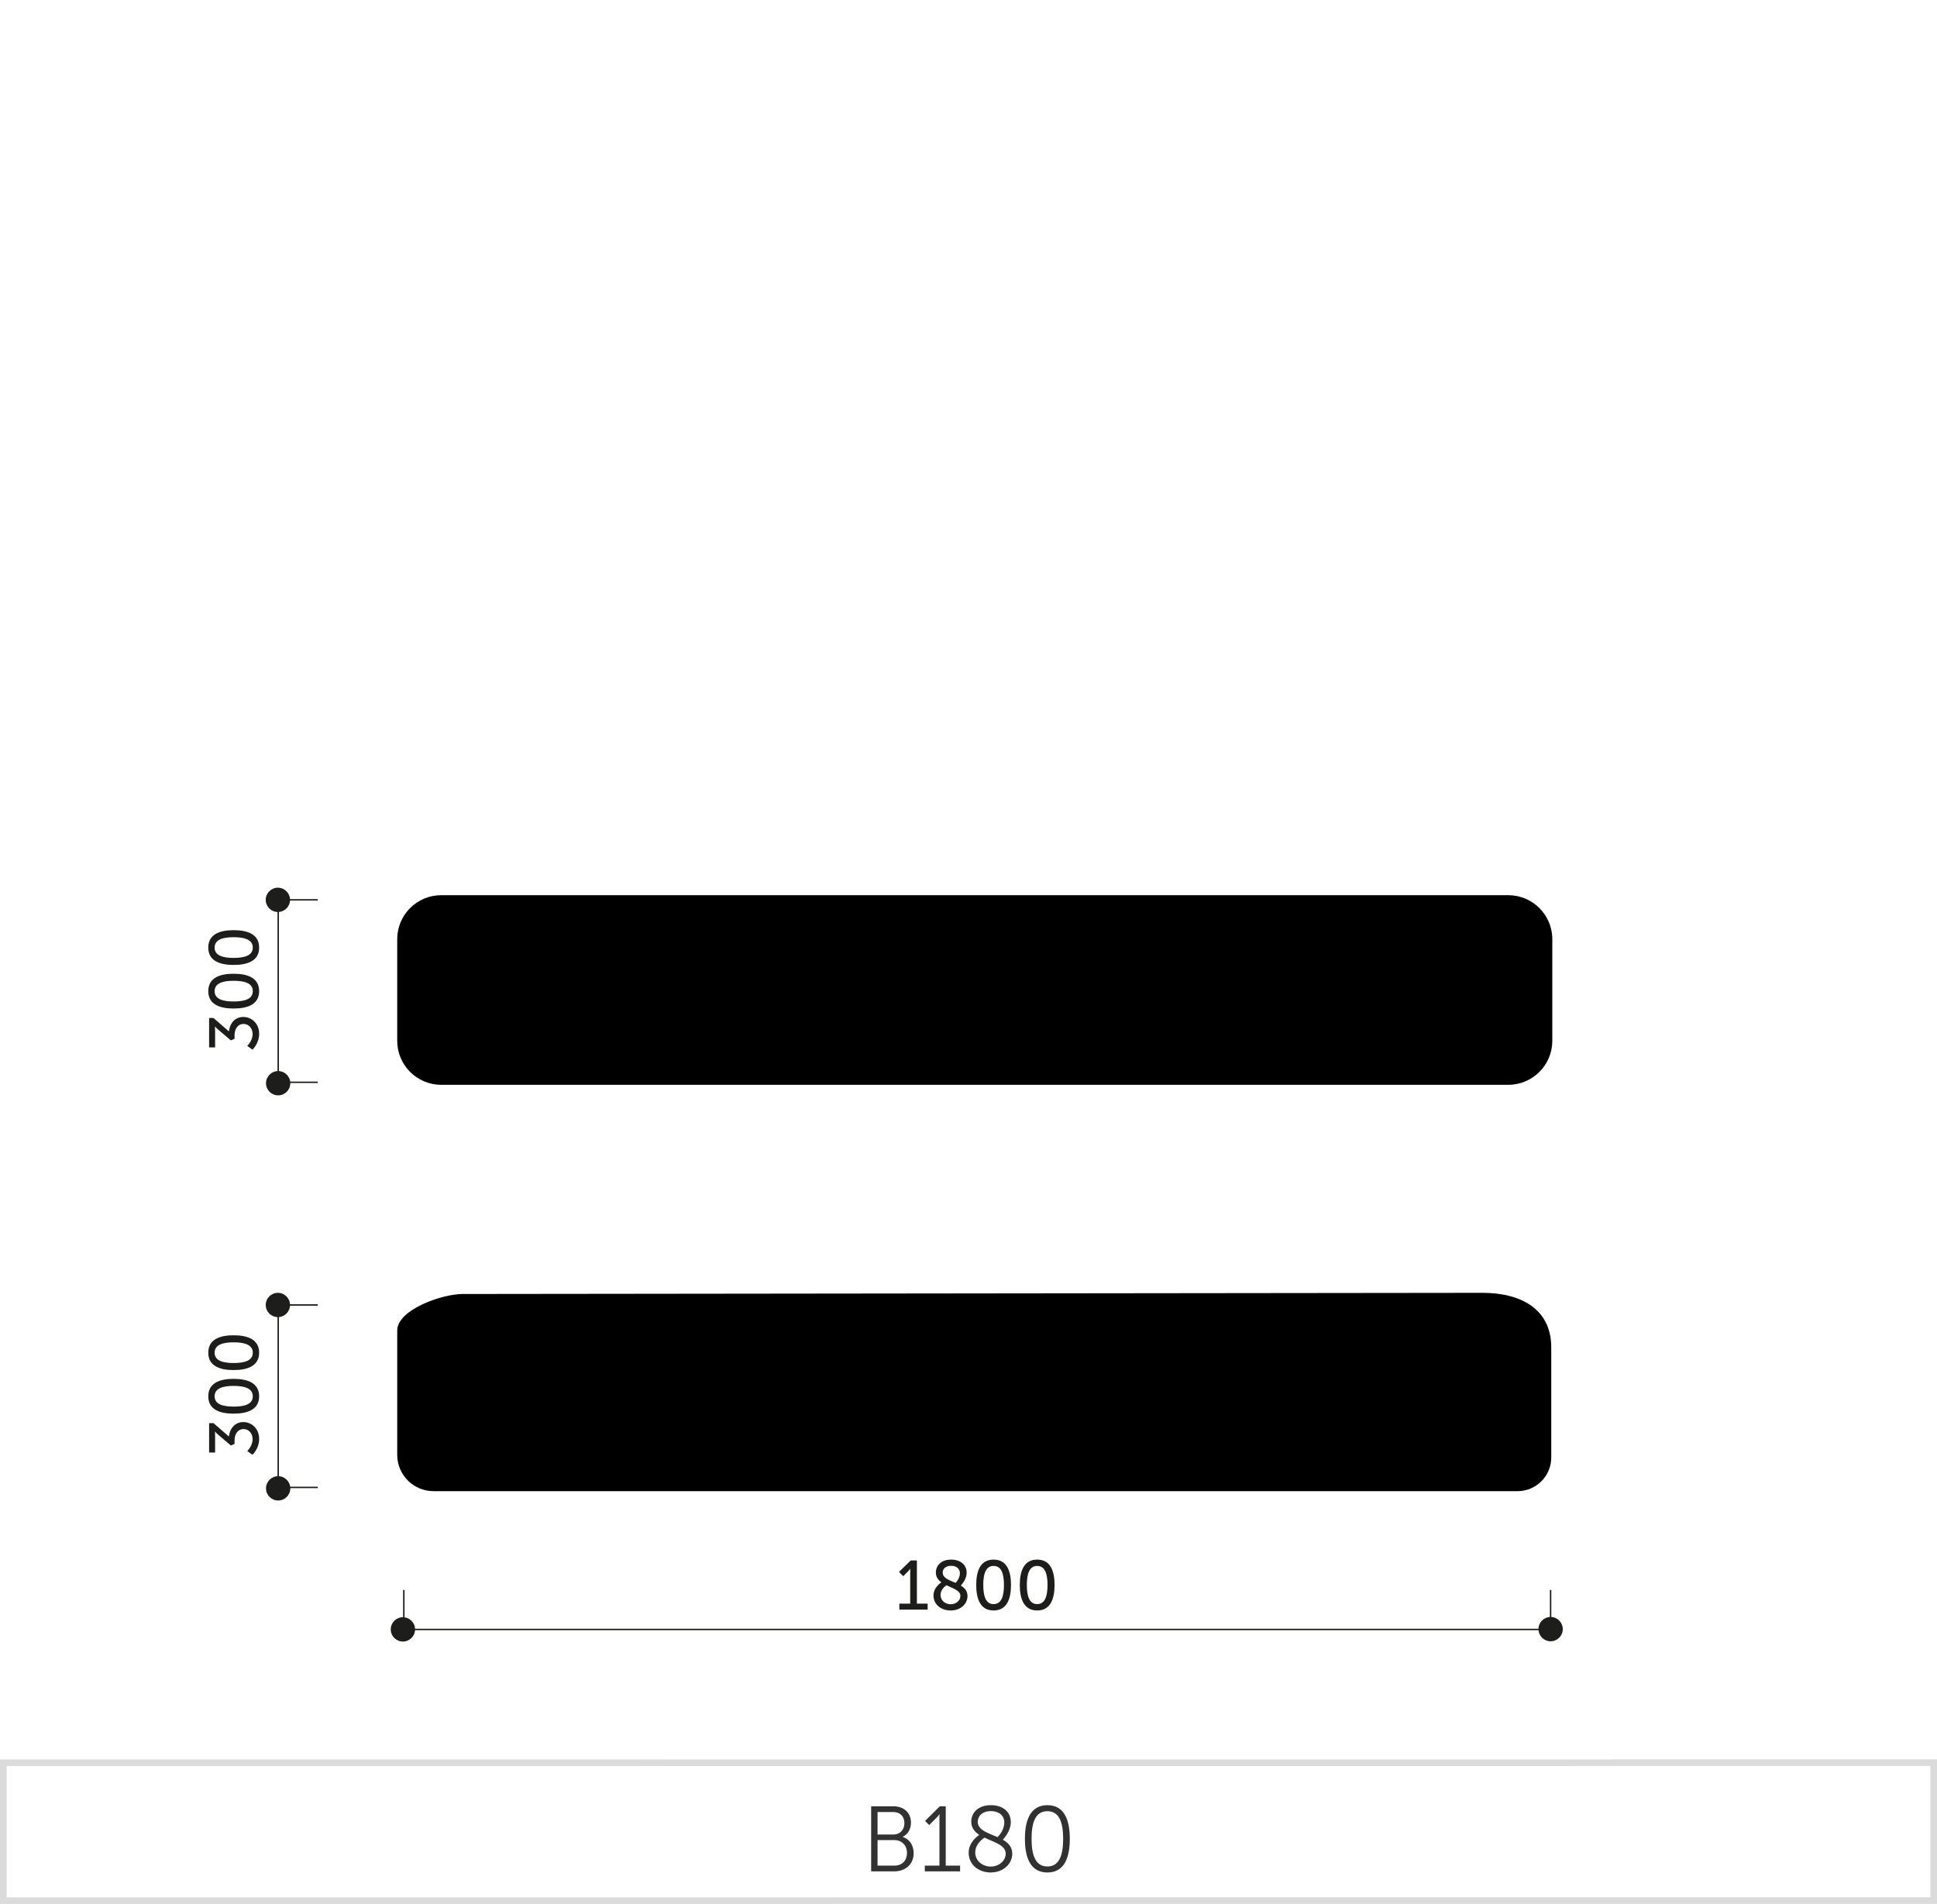 <svg xmlns="http://www.w3.org/2000/svg" xmlns:xlink="http://www.w3.org/1999/xlink" x="0px" y="0px" viewBox="0 0 293.127 288.078" xml:space="preserve"><g id="Warstwa_1">	<g>		<path fill="#DBDBDB" d="M0.499,288.079h-0.5v-21.863l293.129-0.016v21.867L0.499,288.079z M0.999,267.216v19.863l291.129-0.012   V267.2L0.999,267.216z"></path>		<g>			<path fill="#323232" d="M131.833,273.3h3.361c1.555,0,2.662,0.938,2.662,2.479c0,1.022-0.49,1.766-1.247,2.144v0.027    c1.009,0.28,1.653,1.247,1.653,2.438c0,1.751-1.303,2.76-2.956,2.76h-3.474V273.3z M135.194,277.573    c0.995,0,1.667-0.7,1.667-1.723c0-1.009-0.63-1.681-1.681-1.681H132.8v3.403H135.194z M135.32,282.28    c1.191,0,1.934-0.743,1.934-1.919c0-1.177-0.799-1.947-1.947-1.947H132.8v3.866H135.32z"></path>			<path fill="#323232" d="M139.952,282.28h2.213v-7.229c0-0.28,0.015-0.546,0.015-0.546h-0.028c0,0-0.098,0.21-0.49,0.588    l-1.051,1.051l-0.616-0.63l2.228-2.214h0.896v8.979h2.171v0.868h-5.337V282.28z"></path>			<path fill="#323232" d="M148.199,277.629c-0.7-0.463-1.219-1.065-1.219-2.004c0-1.274,0.98-2.493,2.97-2.493    c1.835,0,3.012,1.022,3.012,2.563c0,1.4-1.093,2.55-1.205,2.661c0.812,0.463,1.429,1.093,1.429,2.115    c0,1.541-1.358,2.844-3.264,2.844c-1.779,0-3.334-1.135-3.334-2.997C146.588,278.736,147.975,277.769,148.199,277.629z     M148.997,278.049c-0.308,0.182-1.414,0.967-1.414,2.228c0,1.33,1.148,2.143,2.339,2.143c1.163,0,2.27-0.798,2.27-1.961    C152.191,279.184,150.454,278.749,148.997,278.049z M150.959,277.965c0.182-0.168,1.022-1.051,1.022-2.228    c0-1.051-0.841-1.709-2.031-1.709c-1.261,0-1.989,0.729-1.989,1.611C147.961,276.914,149.544,277.349,150.959,277.965z"></path>			<path fill="#323232" d="M155.1,278.217c0-2.829,0.841-5.085,3.404-5.085s3.39,2.256,3.39,5.085c0,2.857-0.826,5.099-3.39,5.099    S155.1,281.075,155.1,278.217z M160.886,278.217c0-2.339-0.519-4.174-2.382-4.174c-1.877,0-2.396,1.835-2.396,4.174    c0,2.354,0.519,4.188,2.396,4.188C160.367,282.406,160.886,280.571,160.886,278.217z"></path>		</g>		<g display="none">			<rect x="54.319" y="245.733" display="inline" fill="#1D1D1B" width="79.334" height="0.217"></rect>			<rect x="192.157" y="57.931" display="inline" fill="#1D1D1B" width="53.93" height="0.217"></rect>			<rect x="192.157" y="245.726" display="inline" fill="#1D1D1B" width="77.623" height="0.217"></rect>			<rect x="34.634" y="80.499" display="inline" fill="#1D1D1B" width="0.217" height="143.406"></rect>			<rect x="156.835" y="137.774" display="inline" fill="#1D1D1B" width="0.217" height="24.133"></rect>			<rect x="13.767" y="80.294" display="inline" fill="#1D1D1B" width="0.217" height="143.611"></rect>			<rect x="65.2" y="57.933" display="inline" fill="#1D1D1B" width="58.166" height="0.217"></rect>			<g display="inline">				<rect x="67.714" y="37.065" fill="#1D1D1B" width="53.141" height="0.217"></rect>			</g>			<g display="inline">				<path fill="#1D1D1B" d="M65.188,239.538c0-1.798,0.894-4.174,3.164-4.174c0.757,0,1.282,0.294,1.282,0.294l-0.221,0.41     c0,0-0.452-0.263-1.082-0.263c-1.714,0-2.565,1.767-2.671,3.386h0.021c0.409-0.621,1.219-1.01,2.081-1.01     c1.293,0,2.261,0.915,2.261,2.345c0,1.598-1.052,2.449-2.261,2.449C66.134,242.976,65.188,241.42,65.188,239.538z      M69.55,240.527c0-1.178-0.746-1.903-1.808-1.903c-1.136,0-2.04,0.799-2.04,1.462c0,1.02,0.799,2.449,2.05,2.449     C68.888,242.534,69.55,241.694,69.55,240.527z"></path>				<path fill="#1D1D1B" d="M71.412,239.538c0-1.798,0.894-4.174,3.165-4.174c0.757,0,1.282,0.294,1.282,0.294l-0.221,0.41     c0,0-0.452-0.263-1.083-0.263c-1.714,0-2.565,1.767-2.67,3.386h0.021c0.41-0.621,1.22-1.01,2.082-1.01     c1.293,0,2.26,0.915,2.26,2.345c0,1.598-1.051,2.449-2.26,2.449C72.358,242.976,71.412,241.42,71.412,239.538z M75.775,240.527     c0-1.178-0.747-1.903-1.809-1.903c-1.136,0-2.039,0.799-2.039,1.462c0,1.02,0.799,2.449,2.05,2.449     C75.113,242.534,75.775,241.694,75.775,240.527z"></path>				<path fill="#1D1D1B" d="M77.68,239.17c0-2.124,0.609-3.806,2.48-3.806c1.872,0,2.481,1.682,2.481,3.806     c0,2.134-0.609,3.806-2.481,3.806C78.289,242.976,77.68,241.304,77.68,239.17z M82.169,239.17c0-1.893-0.442-3.364-2.009-3.364     s-2.008,1.472-2.008,3.364c0,1.903,0.441,3.364,2.008,3.364S82.169,241.074,82.169,239.17z"></path>				<path fill="#1D1D1B" d="M87.217,239.328c0-1.515,0.42-2.881,1.156-4.101h0.463c-0.757,1.272-1.188,2.628-1.188,4.11     c0,1.566,0.39,3.112,1.188,4.511h-0.463C87.658,242.598,87.217,240.968,87.217,239.328z"></path>				<path fill="#1D1D1B" d="M92.526,237.467c0.525,0,1.03,0.147,1.451,0.41l0.399-0.558l0.357,0.273l-0.399,0.558     c0.557,0.494,0.914,1.22,0.914,2.039c0,1.566-1.22,2.786-2.723,2.786c-0.505,0-0.968-0.126-1.367-0.368l-0.389,0.547     l-0.357-0.273l0.379-0.536c-0.61-0.505-0.988-1.271-0.988-2.155C89.804,238.656,91.023,237.467,92.526,237.467z M91.044,241.988     l2.681-3.753c-0.347-0.21-0.757-0.337-1.198-0.337c-1.251,0-2.261,0.988-2.261,2.292     C90.266,240.926,90.57,241.557,91.044,241.988z M94.071,238.519l-2.659,3.731c0.325,0.189,0.704,0.295,1.114,0.295     c1.251,0,2.26-1.02,2.26-2.355C94.786,239.517,94.514,238.928,94.071,238.519z"></path>				<path fill="#1D1D1B" d="M99.456,239.538c0-1.798,0.894-4.174,3.165-4.174c0.757,0,1.282,0.294,1.282,0.294l-0.221,0.41     c0,0-0.452-0.263-1.083-0.263c-1.714,0-2.565,1.767-2.67,3.386h0.021c0.41-0.621,1.22-1.01,2.082-1.01     c1.293,0,2.26,0.915,2.26,2.345c0,1.598-1.051,2.449-2.26,2.449C100.402,242.976,99.456,241.42,99.456,239.538z      M103.819,240.527c0-1.178-0.747-1.903-1.809-1.903c-1.136,0-2.039,0.799-2.039,1.462c0,1.02,0.799,2.449,2.05,2.449     C103.157,242.534,103.819,241.694,103.819,240.527z"></path>				<path fill="#1D1D1B" d="M105.965,242.682l0.221-0.41c0,0,0.452,0.263,1.083,0.263c1.714,0,2.565-1.767,2.671-3.386h-0.021     c-0.41,0.621-1.22,1.01-2.081,1.01c-1.294,0-2.261-0.915-2.261-2.345c0-1.598,1.052-2.449,2.261-2.449     c1.629,0,2.575,1.556,2.575,3.438c0,1.798-0.894,4.174-3.164,4.174C106.491,242.976,105.965,242.682,105.965,242.682z      M109.898,238.255c0-1.02-0.8-2.449-2.051-2.449c-1.135,0-1.798,0.841-1.798,2.008c0,1.178,0.747,1.903,1.809,1.903     C108.993,239.717,109.898,238.918,109.898,238.255z"></path>				<path fill="#1D1D1B" d="M111.948,239.17c0-2.124,0.61-3.806,2.481-3.806s2.481,1.682,2.481,3.806     c0,2.134-0.61,3.806-2.481,3.806S111.948,241.304,111.948,239.17z M116.438,239.17c0-1.893-0.441-3.364-2.008-3.364     s-2.008,1.472-2.008,3.364c0,1.903,0.441,3.364,2.008,3.364S116.438,241.074,116.438,239.17z"></path>				<path fill="#1D1D1B" d="M118.121,243.849c0.799-1.398,1.188-2.944,1.188-4.511c0-1.482-0.431-2.838-1.188-4.11h0.463     c0.735,1.22,1.156,2.586,1.156,4.101c0,1.64-0.441,3.27-1.156,4.521H118.121z"></path>			</g>			<g display="inline">				<path fill="#1D1D1B" d="M193.401,52.597l3.815-4.941h0.421v4.836h1.094v0.421h-1.094v2.103h-0.452v-2.103h-3.784V52.597z      M197.186,52.492v-3.448c0-0.294,0.031-0.662,0.031-0.662h-0.021c0,0-0.179,0.263-0.368,0.505l-2.796,3.585v0.021H197.186z"></path>				<path fill="#1D1D1B" d="M200.194,53.795c0,0,0.505,0.904,1.703,0.904c1.146,0,2.04-0.819,2.04-1.924     c0-1.114-0.895-1.944-2.04-1.944c-0.841,0-1.43,0.441-1.43,0.441l-0.337-0.116l0.421-3.501h3.417v0.421h-3.018l-0.263,2.197     c-0.031,0.284-0.073,0.452-0.073,0.452h0.021c0,0,0.516-0.337,1.262-0.337c1.409,0,2.513,1.062,2.513,2.387     c0,1.325-1.125,2.365-2.513,2.365c-1.43,0-2.071-1.062-2.071-1.062L200.194,53.795z"></path>				<path fill="#1D1D1B" d="M205.819,51.335c0-2.123,0.61-3.806,2.481-3.806s2.481,1.683,2.481,3.806     c0,2.135-0.61,3.806-2.481,3.806S205.819,53.47,205.819,51.335z M210.309,51.335c0-1.893-0.441-3.364-2.008-3.364     s-2.008,1.472-2.008,3.364c0,1.903,0.441,3.364,2.008,3.364S210.309,53.239,210.309,51.335z"></path>				<path fill="#1D1D1B" d="M211.993,51.829h2.901v0.421h-2.901V51.829z"></path>				<path fill="#1D1D1B" d="M216.304,53.795c0,0,0.505,0.904,1.703,0.904c1.146,0,2.04-0.819,2.04-1.924     c0-1.114-0.895-1.944-2.04-1.944c-0.841,0-1.43,0.441-1.43,0.441l-0.337-0.116l0.421-3.501h3.417v0.421h-3.018l-0.263,2.197     c-0.031,0.284-0.073,0.452-0.073,0.452h0.021c0,0,0.516-0.337,1.262-0.337c1.409,0,2.513,1.062,2.513,2.387     c0,1.325-1.125,2.365-2.513,2.365c-1.43,0-2.071-1.062-2.071-1.062L216.304,53.795z"></path>				<path fill="#1D1D1B" d="M221.929,51.335c0-2.123,0.61-3.806,2.481-3.806s2.481,1.683,2.481,3.806     c0,2.135-0.61,3.806-2.481,3.806S221.929,53.47,221.929,51.335z M226.418,51.335c0-1.893-0.441-3.364-2.008-3.364     s-2.008,1.472-2.008,3.364c0,1.903,0.441,3.364,2.008,3.364S226.418,53.239,226.418,51.335z"></path>				<path fill="#1D1D1B" d="M228.47,51.335c0-2.123,0.61-3.806,2.481-3.806s2.481,1.683,2.481,3.806c0,2.135-0.61,3.806-2.481,3.806     S228.47,53.47,228.47,51.335z M232.959,51.335c0-1.893-0.441-3.364-2.008-3.364s-2.008,1.472-2.008,3.364     c0,1.903,0.441,3.364,2.008,3.364S232.959,53.239,232.959,51.335z"></path>				<path fill="#1D1D1B" d="M238.009,51.493c0-1.514,0.42-2.881,1.156-4.101h0.462c-0.757,1.272-1.188,2.629-1.188,4.111     c0,1.566,0.389,3.111,1.188,4.51h-0.462C238.45,54.763,238.009,53.133,238.009,51.493z"></path>				<path fill="#1D1D1B" d="M240.428,52.597l3.815-4.941h0.421v4.836h1.094v0.421h-1.094v2.103h-0.452v-2.103h-3.784V52.597z      M244.212,52.492v-3.448c0-0.294,0.031-0.662,0.031-0.662h-0.021c0,0-0.179,0.263-0.368,0.505l-2.797,3.585v0.021H244.212z"></path>				<path fill="#1D1D1B" d="M247.263,54.847l0.221-0.41c0,0,0.452,0.263,1.083,0.263c1.714,0,2.565-1.766,2.67-3.385h-0.021     c-0.41,0.62-1.22,1.009-2.082,1.009c-1.293,0-2.26-0.914-2.26-2.344c0-1.599,1.051-2.45,2.26-2.45     c1.63,0,2.576,1.556,2.576,3.438c0,1.798-0.894,4.174-3.165,4.174C247.788,55.141,247.263,54.847,247.263,54.847z      M251.194,50.421c0-1.021-0.799-2.45-2.05-2.45c-1.136,0-1.798,0.842-1.798,2.009c0,1.177,0.747,1.902,1.809,1.902     C250.291,51.882,251.194,51.083,251.194,50.421z"></path>				<path fill="#1D1D1B" d="M253.246,51.335c0-2.123,0.61-3.806,2.481-3.806c1.871,0,2.481,1.683,2.481,3.806     c0,2.135-0.61,3.806-2.481,3.806C253.856,55.141,253.246,53.47,253.246,51.335z M257.735,51.335     c0-1.893-0.441-3.364-2.008-3.364c-1.566,0-2.008,1.472-2.008,3.364c0,1.903,0.441,3.364,2.008,3.364     C257.294,54.7,257.735,53.239,257.735,51.335z"></path>				<path fill="#1D1D1B" d="M259.42,56.014c0.799-1.398,1.188-2.943,1.188-4.51c0-1.482-0.431-2.839-1.188-4.111h0.462     c0.736,1.22,1.157,2.587,1.157,4.101c0,1.64-0.442,3.27-1.157,4.521H259.42z"></path>			</g>			<g display="inline">				<path fill="#1D1D1B" d="M215.279,236.594c0.179-0.367,0.389-0.683,0.389-0.683v-0.021c0,0-0.21,0.021-0.578,0.021h-3.574v-0.421     h4.657v0.315l-3.49,7.044h-0.474L215.279,236.594z"></path>				<path fill="#1D1D1B" d="M217.425,241.63c0,0,0.505,0.904,1.703,0.904c1.146,0,2.04-0.82,2.04-1.924     c0-1.114-0.895-1.945-2.04-1.945c-0.841,0-1.43,0.441-1.43,0.441l-0.337-0.115l0.421-3.501h3.417v0.421h-3.018l-0.263,2.197     c-0.031,0.283-0.073,0.452-0.073,0.452h0.021c0,0,0.516-0.337,1.262-0.337c1.409,0,2.513,1.062,2.513,2.387     c0,1.324-1.125,2.365-2.513,2.365c-1.43,0-2.071-1.062-2.071-1.062L217.425,241.63z"></path>				<path fill="#1D1D1B" d="M223.05,239.17c0-2.124,0.61-3.806,2.481-3.806s2.481,1.682,2.481,3.806c0,2.134-0.61,3.806-2.481,3.806     S223.05,241.304,223.05,239.17z M227.539,239.17c0-1.893-0.441-3.364-2.008-3.364s-2.008,1.472-2.008,3.364     c0,1.903,0.441,3.364,2.008,3.364S227.539,241.074,227.539,239.17z"></path>				<path fill="#1D1D1B" d="M229.224,239.664h2.901v0.421h-2.901V239.664z"></path>				<path fill="#1D1D1B" d="M236.72,236.594c0.179-0.367,0.389-0.683,0.389-0.683v-0.021c0,0-0.21,0.021-0.578,0.021h-3.574v-0.421     h4.657v0.315l-3.49,7.044h-0.474L236.72,236.594z"></path>				<path fill="#1D1D1B" d="M239.917,238.665c-0.558-0.336-0.957-0.788-0.957-1.503c0-0.926,0.735-1.798,2.166-1.798     c1.366,0,2.187,0.768,2.187,1.86c0,1.136-0.915,2.009-0.988,2.082c0.62,0.347,1.083,0.81,1.083,1.577     c0,1.156-1.041,2.092-2.366,2.092c-1.219,0-2.438-0.777-2.438-2.229C238.603,239.402,239.917,238.665,239.917,238.665z      M240.348,238.908c-0.147,0.073-1.272,0.715-1.272,1.84s0.978,1.787,1.966,1.787c0.937,0,1.893-0.673,1.893-1.64     C242.934,239.79,241.493,239.464,240.348,238.908z M241.903,239.097c0.126-0.116,0.936-0.873,0.936-1.872     c0-0.872-0.715-1.419-1.713-1.419c-1.062,0-1.693,0.609-1.693,1.356C239.433,238.255,240.778,238.571,241.903,239.097z"></path>				<path fill="#1D1D1B" d="M244.985,239.17c0-2.124,0.61-3.806,2.481-3.806s2.481,1.682,2.481,3.806     c0,2.134-0.61,3.806-2.481,3.806S244.985,241.304,244.985,239.17z M249.475,239.17c0-1.893-0.441-3.364-2.008-3.364     s-2.008,1.472-2.008,3.364c0,1.903,0.441,3.364,2.008,3.364S249.475,241.074,249.475,239.17z"></path>			</g>			<g display="inline">				<path fill="#1D1D1B" d="M30.548,211.533c0,0,0.904-0.505,0.904-1.703c0-1.146-0.819-2.04-1.924-2.04     c-1.114,0-1.944,0.895-1.944,2.04c0,0.841,0.441,1.43,0.441,1.43l-0.116,0.337l-3.501-0.421v-3.417h0.421v3.018l2.197,0.263     c0.284,0.031,0.452,0.073,0.452,0.073v-0.021c0,0-0.337-0.516-0.337-1.262c0-1.409,1.062-2.513,2.387-2.513     c1.325,0,2.365,1.125,2.365,2.513c0,1.43-1.062,2.071-1.062,2.071L30.548,211.533z"></path>				<path fill="#1D1D1B" d="M28.088,205.908c-2.123,0-3.806-0.61-3.806-2.481s1.683-2.481,3.806-2.481     c2.135,0,3.806,0.61,3.806,2.481S30.223,205.908,28.088,205.908z M28.088,201.419c-1.893,0-3.364,0.441-3.364,2.008     s1.472,2.008,3.364,2.008c1.903,0,3.364-0.441,3.364-2.008S29.991,201.419,28.088,201.419z"></path>				<path fill="#1D1D1B" d="M28.088,199.367c-2.123,0-3.806-0.61-3.806-2.481s1.683-2.481,3.806-2.481     c2.135,0,3.806,0.61,3.806,2.481S30.223,199.367,28.088,199.367z M28.088,194.878c-1.893,0-3.364,0.441-3.364,2.008     s1.472,2.008,3.364,2.008c1.903,0,3.364-0.441,3.364-2.008S29.991,194.878,28.088,194.878z"></path>				<path fill="#1D1D1B" d="M28.582,193.194v-2.901h0.421v2.901H28.582z"></path>				<path fill="#1D1D1B" d="M28.456,189.125c-1.798,0-4.174-0.894-4.174-3.165c0-0.757,0.295-1.282,0.295-1.282l0.409,0.221     c0,0-0.263,0.452-0.263,1.083c0,1.714,1.767,2.565,3.386,2.67v-0.021c-0.62-0.41-1.01-1.22-1.01-2.082     c0-1.293,0.915-2.261,2.345-2.261c1.598,0,2.449,1.052,2.449,2.261C31.894,188.179,30.338,189.125,28.456,189.125z      M29.444,184.762c-1.178,0-1.903,0.746-1.903,1.809c0,1.135,0.8,2.039,1.462,2.039c1.02,0,2.449-0.799,2.449-2.05     C31.452,185.424,30.611,184.762,29.444,184.762z"></path>				<path fill="#1D1D1B" d="M28.088,182.858c-2.123,0-3.806-0.61-3.806-2.481s1.683-2.481,3.806-2.481     c2.135,0,3.806,0.61,3.806,2.481S30.223,182.858,28.088,182.858z M28.088,178.368c-1.893,0-3.364,0.441-3.364,2.008     s1.472,2.008,3.364,2.008c1.903,0,3.364-0.441,3.364-2.008S29.991,178.368,28.088,178.368z"></path>				<path fill="#1D1D1B" d="M28.088,176.317c-2.123,0-3.806-0.61-3.806-2.481s1.683-2.481,3.806-2.481     c2.135,0,3.806,0.61,3.806,2.481S30.223,176.317,28.088,176.317z M28.088,171.827c-1.893,0-3.364,0.441-3.364,2.008     s1.472,2.008,3.364,2.008c1.903,0,3.364-0.441,3.364-2.008S29.991,171.827,28.088,171.827z"></path>			</g>			<g display="inline">				<path fill="#1D1D1B" d="M43.209,213.814c-1.514,0-2.881-0.42-4.1-1.156v-0.462c1.271,0.757,2.628,1.188,4.11,1.188     c1.566,0,3.112-0.389,4.51-1.188v0.462C46.479,213.372,44.85,213.814,43.209,213.814z"></path>				<path fill="#1D1D1B" d="M44.314,211.395l-4.941-3.815v-0.421h4.836v-1.094h0.421v1.094h2.103v0.452h-2.103v3.784H44.314z      M44.208,207.611H40.76c-0.295,0-0.662-0.031-0.662-0.031v0.021c0,0,0.263,0.179,0.504,0.368l3.585,2.796h0.021V207.611z"></path>				<path fill="#1D1D1B" d="M46.311,205.054v-1.672h-5.992c-0.189,0-0.368-0.01-0.368-0.01v0.021c0,0,0.137,0.074,0.452,0.389     l0.872,0.873l-0.305,0.315l-1.598-1.588v-0.452h6.938v-1.629h0.421v3.753H46.311z"></path>				<path fill="#1D1D1B" d="M43.052,200.207c-2.124,0-3.806-0.61-3.806-2.481s1.682-2.481,3.806-2.481     c2.134,0,3.806,0.61,3.806,2.481S45.186,200.207,43.052,200.207z M43.052,195.718c-1.893,0-3.364,0.441-3.364,2.008     s1.472,2.008,3.364,2.008c1.902,0,3.364-0.441,3.364-2.008S44.954,195.718,43.052,195.718z"></path>				<path fill="#1D1D1B" d="M43.546,194.033v-2.901h0.42v2.901H43.546z"></path>				<path fill="#1D1D1B" d="M45.512,189.723c0,0,0.904-0.505,0.904-1.703c0-1.146-0.82-2.04-1.924-2.04     c-1.114,0-1.945,0.895-1.945,2.04c0,0.841,0.441,1.43,0.441,1.43l-0.115,0.337l-3.501-0.421v-3.417h0.42v3.018l2.197,0.263     c0.284,0.031,0.452,0.073,0.452,0.073v-0.021c0,0-0.336-0.516-0.336-1.262c0-1.409,1.062-2.513,2.387-2.513     c1.324,0,2.365,1.125,2.365,2.513c0,1.43-1.062,2.071-1.062,2.071L45.512,189.723z"></path>				<path fill="#1D1D1B" d="M46.311,184.297v-1.672h-5.992c-0.189,0-0.368-0.01-0.368-0.01v0.021c0,0,0.137,0.074,0.452,0.389     l0.872,0.873l-0.305,0.315l-1.598-1.588v-0.452h6.938v-1.629h0.421v3.753H46.311z"></path>				<path fill="#1D1D1B" d="M43.052,179.45c-2.124,0-3.806-0.61-3.806-2.481s1.682-2.481,3.806-2.481     c2.134,0,3.806,0.61,3.806,2.481S45.186,179.45,43.052,179.45z M43.052,174.961c-1.893,0-3.364,0.441-3.364,2.008     s1.472,2.008,3.364,2.008c1.902,0,3.364-0.441,3.364-2.008S44.954,174.961,43.052,174.961z"></path>				<path fill="#1D1D1B" d="M47.73,173.277c-1.397-0.799-2.943-1.188-4.51-1.188c-1.482,0-2.839,0.431-4.11,1.188v-0.462     c1.219-0.736,2.586-1.157,4.1-1.157c1.641,0,3.27,0.442,4.521,1.157V173.277z"></path>			</g>			<g display="inline">				<path fill="#1D1D1B" d="M28.456,129.339c-1.798,0-4.174-0.894-4.174-3.164c0-0.757,0.295-1.282,0.295-1.282l0.409,0.221     c0,0-0.263,0.452-0.263,1.082c0,1.714,1.767,2.565,3.386,2.671v-0.021c-0.62-0.409-1.01-1.219-1.01-2.081     c0-1.293,0.915-2.261,2.345-2.261c1.598,0,2.449,1.052,2.449,2.261C31.894,128.393,30.338,129.339,28.456,129.339z      M29.444,124.977c-1.178,0-1.903,0.746-1.903,1.808c0,1.136,0.8,2.04,1.462,2.04c1.02,0,2.449-0.799,2.449-2.05     C31.452,125.639,30.611,124.977,29.444,124.977z"></path>				<path fill="#1D1D1B" d="M31.6,122.83l-0.41-0.221c0,0,0.263-0.452,0.263-1.083c0-1.714-1.766-2.565-3.385-2.67v0.021     c0.62,0.41,1.009,1.22,1.009,2.082c0,1.293-0.914,2.261-2.344,2.261c-1.599,0-2.45-1.052-2.45-2.261     c0-1.63,1.556-2.576,3.438-2.576c1.798,0,4.174,0.894,4.174,3.165C31.894,122.305,31.6,122.83,31.6,122.83z M27.174,118.899     c-1.021,0-2.45,0.799-2.45,2.05c0,1.136,0.842,1.798,2.009,1.798c1.177,0,1.902-0.746,1.902-1.809     C28.635,119.803,27.836,118.899,27.174,118.899z"></path>				<path fill="#1D1D1B" d="M28.088,116.847c-2.123,0-3.806-0.609-3.806-2.48c0-1.872,1.683-2.481,3.806-2.481     c2.135,0,3.806,0.609,3.806,2.481C31.894,116.238,30.223,116.847,28.088,116.847z M28.088,112.358     c-1.893,0-3.364,0.442-3.364,2.009s1.472,2.008,3.364,2.008c1.903,0,3.364-0.441,3.364-2.008S29.991,112.358,28.088,112.358z"></path>			</g>			<g display="inline">				<path fill="#1D1D1B" d="M146.402,157.438v-2.713c0-1.356,0.914-2.334,2.323-2.334s2.354,0.978,2.354,2.334v1.672h2.744v1.041     H146.402z M150.177,154.893c0-0.894-0.558-1.44-1.451-1.44s-1.419,0.547-1.419,1.43v1.515h2.87V154.893z"></path>				<path fill="#1D1D1B" d="M152.163,150.981c0,0,0.799-0.578,0.799-1.63c0-0.872-0.599-1.629-1.503-1.629     c-0.894,0-1.524,0.735-1.524,1.692c0,0.726,0.368,1.251,0.368,1.251l-0.221,0.6l-3.68-0.368v-3.743h0.904v2.839l1.566,0.179     c0.221,0.011,0.389,0.053,0.389,0.053v-0.021c0,0-0.231-0.409-0.231-0.956c0-1.566,1.083-2.587,2.418-2.587     c1.43,0,2.502,1.125,2.502,2.629c0,1.524-1.03,2.271-1.03,2.271L152.163,150.981z"></path>				<path fill="#1D1D1B" d="M150.449,145.524c-1.902,0-4.173-1.041-4.173-3.344c0-0.872,0.305-1.439,0.305-1.439l0.894,0.336     c0,0-0.242,0.474-0.242,1.062c0,1.367,1.262,2.071,2.492,2.229v-0.021c-0.421-0.315-0.705-0.988-0.705-1.64     c0-1.409,1.072-2.345,2.45-2.345c1.461,0,2.48,0.999,2.48,2.387C153.95,144.335,152.563,145.524,150.449,145.524z      M151.47,141.392c-0.904,0-1.566,0.578-1.566,1.524c0,0.841,0.504,1.514,1.04,1.514c0.968,0,2.051-0.726,2.051-1.672     C152.994,141.908,152.332,141.392,151.47,141.392z"></path>				<path fill="#1D1D1B" d="M153.404,136.343v-1.672h-5.993c-0.189,0-0.368-0.011-0.368-0.011v0.021c0,0,0.137,0.073,0.452,0.389     l0.873,0.873l-0.305,0.315l-1.599-1.588v-0.452h6.939v-1.629h0.42v3.753H153.404z"></path>				<path fill="#1D1D1B" d="M147.569,128.11c-0.368-0.179-0.684-0.389-0.684-0.389h-0.021c0,0,0.021,0.21,0.021,0.578v3.574h-0.421     v-4.657h0.315l7.044,3.49v0.474L147.569,128.11z"></path>				<path fill="#1D1D1B" d="M150.145,126.163c-2.123,0-3.806-0.609-3.806-2.48c0-1.872,1.683-2.481,3.806-2.481     c2.135,0,3.806,0.609,3.806,2.481C153.95,125.554,152.279,126.163,150.145,126.163z M150.145,121.674     c-1.893,0-3.364,0.442-3.364,2.009s1.472,2.008,3.364,2.008c1.903,0,3.364-0.441,3.364-2.008S152.048,121.674,150.145,121.674z"></path>				<path fill="#1D1D1B" d="M150.639,119.992v-2.902h0.421v2.902H150.639z"></path>				<path fill="#1D1D1B" d="M153.436,116.006c-2.555,0-2.85-3.922-5.078-3.922c-0.883,0-1.577,0.651-1.577,1.714     c0,1.177,1.052,1.787,1.052,1.787l-0.231,0.336c0,0-1.262-0.662-1.262-2.134c0-1.451,0.968-2.177,2.019-2.177     c2.513,0,2.828,3.911,5.047,3.911v-4.026h0.42v4.479C153.688,115.995,153.562,116.006,153.436,116.006z"></path>				<path fill="#1D1D1B" d="M151.406,110.663l-4.941-3.816v-0.42h4.837v-1.094h0.42v1.094h2.103v0.452h-2.103v3.784H151.406z      M151.302,106.879h-3.449c-0.294,0-0.662-0.032-0.662-0.032v0.021c0,0,0.263,0.179,0.505,0.368l3.585,2.796h0.021V106.879z"></path>				<path fill="#1D1D1B" d="M150.145,104.071c-2.123,0-3.806-0.61-3.806-2.481s1.683-2.481,3.806-2.481     c2.135,0,3.806,0.61,3.806,2.481S152.279,104.071,150.145,104.071z M150.145,99.581c-1.893,0-3.364,0.441-3.364,2.008     s1.472,2.008,3.364,2.008c1.903,0,3.364-0.441,3.364-2.008S152.048,99.581,150.145,99.581z"></path>			</g>			<g display="inline">				<path fill="#1D1D1B" d="M161.605,158.121v-2.713c0-1.356,0.915-2.334,2.324-2.334c1.408,0,2.354,0.978,2.354,2.334v1.672h2.744     v1.041H161.605z M165.379,155.576c0-0.894-0.557-1.44-1.45-1.44s-1.42,0.547-1.42,1.43v1.515h2.87V155.576z"></path>				<path fill="#1D1D1B" d="M167.366,151.664c0,0,0.799-0.578,0.799-1.63c0-0.872-0.599-1.629-1.503-1.629     c-0.894,0-1.524,0.735-1.524,1.692c0,0.726,0.368,1.251,0.368,1.251l-0.222,0.6l-3.68-0.368v-3.743h0.904v2.839l1.566,0.179     c0.221,0.011,0.39,0.053,0.39,0.053v-0.021c0,0-0.231-0.409-0.231-0.956c0-1.566,1.083-2.587,2.418-2.587     c1.43,0,2.502,1.125,2.502,2.629c0,1.524-1.03,2.271-1.03,2.271L167.366,151.664z"></path>				<path fill="#1D1D1B" d="M163.182,143.033c-0.42-0.211-0.683-0.432-0.683-0.432h-0.021c0,0,0.031,0.168,0.031,0.547v3.312h-0.904     v-4.962h0.716l6.707,3.354v1.072L163.182,143.033z"></path>				<path fill="#1D1D1B" d="M168.639,137.69c-2.555,0-2.85-3.922-5.078-3.922c-0.883,0-1.577,0.651-1.577,1.714     c0,1.177,1.052,1.787,1.052,1.787l-0.231,0.336c0,0-1.262-0.662-1.262-2.134c0-1.451,0.967-2.177,2.019-2.177     c2.513,0,2.828,3.911,5.046,3.911v-4.026h0.421v4.479C168.891,137.679,168.765,137.69,168.639,137.69z"></path>				<path fill="#1D1D1B" d="M168.639,131.832c-2.555,0-2.85-3.922-5.078-3.922c-0.883,0-1.577,0.651-1.577,1.714     c0,1.177,1.052,1.787,1.052,1.787l-0.231,0.336c0,0-1.262-0.662-1.262-2.134c0-1.451,0.967-2.177,2.019-2.177     c2.513,0,2.828,3.911,5.046,3.911v-4.026h0.421v4.479C168.891,131.822,168.765,131.832,168.639,131.832z"></path>				<path fill="#1D1D1B" d="M165.348,125.848c-2.124,0-3.806-0.609-3.806-2.48c0-1.872,1.682-2.481,3.806-2.481     c2.134,0,3.806,0.609,3.806,2.481C169.153,125.239,167.481,125.848,165.348,125.848z M165.348,121.359     c-1.893,0-3.364,0.442-3.364,2.009s1.472,2.008,3.364,2.008c1.903,0,3.364-0.441,3.364-2.008S167.251,121.359,165.348,121.359z"></path>				<path fill="#1D1D1B" d="M165.842,119.676v-2.902h0.421v2.902H165.842z"></path>				<path fill="#1D1D1B" d="M168.639,115.691c-2.555,0-2.85-3.922-5.078-3.922c-0.883,0-1.577,0.651-1.577,1.714     c0,1.177,1.052,1.787,1.052,1.787l-0.231,0.336c0,0-1.262-0.662-1.262-2.134c0-1.451,0.967-2.177,2.019-2.177     c2.513,0,2.828,3.911,5.046,3.911v-4.026h0.421v4.479C168.891,115.68,168.765,115.691,168.639,115.691z"></path>				<path fill="#1D1D1B" d="M164.843,108.455c-0.336,0.558-0.788,0.957-1.503,0.957c-0.926,0-1.798-0.736-1.798-2.166     c0-1.366,0.768-2.187,1.86-2.187c1.136,0,2.009,0.915,2.082,0.988c0.347-0.62,0.81-1.083,1.577-1.083     c1.156,0,2.092,1.041,2.092,2.365c0,1.22-0.777,2.439-2.229,2.439C165.579,109.77,164.843,108.455,164.843,108.455z      M165.274,106.469c-0.116-0.127-0.873-0.937-1.872-0.937c-0.872,0-1.419,0.715-1.419,1.714c0,1.062,0.609,1.692,1.356,1.692     C164.433,108.939,164.748,107.593,165.274,106.469z M165.085,108.025c0.073,0.147,0.715,1.271,1.84,1.271     s1.787-0.978,1.787-1.966c0-0.936-0.673-1.893-1.64-1.893C165.968,105.438,165.642,106.878,165.085,108.025z"></path>				<path fill="#1D1D1B" d="M165.348,103.387c-2.124,0-3.806-0.61-3.806-2.481s1.682-2.481,3.806-2.481     c2.134,0,3.806,0.61,3.806,2.481S167.481,103.387,165.348,103.387z M165.348,98.898c-1.893,0-3.364,0.441-3.364,2.008     s1.472,2.008,3.364,2.008c1.903,0,3.364-0.441,3.364-2.008S167.251,98.898,165.348,98.898z"></path>			</g>			<g display="inline">				<path fill="#1D1D1B" d="M10.484,176.05v-1.672H4.491c-0.189,0-0.368-0.01-0.368-0.01v0.021c0,0,0.137,0.074,0.452,0.389     l0.873,0.873l-0.305,0.315l-1.599-1.588v-0.452h6.939v-1.629h0.42v3.753H10.484z"></path>				<path fill="#1D1D1B" d="M10.484,171.403v-1.672H4.491c-0.189,0-0.368-0.01-0.368-0.01v0.021c0,0,0.137,0.074,0.452,0.389     l0.873,0.873l-0.305,0.315l-1.599-1.588v-0.452h6.939v-1.629h0.42v3.753H10.484z"></path>				<path fill="#1D1D1B" d="M7.593,166.598c-1.798,0-4.174-0.894-4.174-3.165c0-0.757,0.295-1.282,0.295-1.282l0.409,0.221     c0,0-0.263,0.452-0.263,1.083c0,1.714,1.767,2.565,3.386,2.67v-0.021c-0.62-0.41-1.01-1.22-1.01-2.082     c0-1.293,0.915-2.261,2.345-2.261c1.598,0,2.449,1.052,2.449,2.261C11.03,165.652,9.475,166.598,7.593,166.598z M8.581,162.235     c-1.178,0-1.903,0.746-1.903,1.809c0,1.135,0.8,2.039,1.462,2.039c1.02,0,2.449-0.799,2.449-2.05     C10.589,162.897,9.748,162.235,8.581,162.235z"></path>				<path fill="#1D1D1B" d="M7.225,160.33c-2.123,0-3.806-0.61-3.806-2.481s1.683-2.481,3.806-2.481c2.135,0,3.806,0.61,3.806,2.481     S9.359,160.33,7.225,160.33z M7.225,155.841c-1.893,0-3.364,0.441-3.364,2.008s1.472,2.008,3.364,2.008     c1.903,0,3.364-0.441,3.364-2.008S9.128,155.841,7.225,155.841z"></path>				<path fill="#1D1D1B" d="M7.719,154.157v-2.901H8.14v2.901H7.719z"></path>				<path fill="#1D1D1B" d="M10.484,150.245v-1.672H4.491c-0.189,0-0.368-0.01-0.368-0.01v0.021c0,0,0.137,0.074,0.452,0.389     l0.873,0.873l-0.305,0.315l-1.599-1.588v-0.452h6.939v-1.629h0.42v3.753H10.484z"></path>				<path fill="#1D1D1B" d="M10.516,145.525c-2.555,0-2.85-3.922-5.078-3.922c-0.883,0-1.577,0.652-1.577,1.714     c0,1.178,1.052,1.787,1.052,1.787l-0.231,0.337c0,0-1.262-0.663-1.262-2.135c0-1.45,0.968-2.176,2.019-2.176     c2.513,0,2.828,3.911,5.047,3.911v-4.026h0.42v4.478C10.768,145.514,10.642,145.525,10.516,145.525z"></path>				<path fill="#1D1D1B" d="M7.593,139.583c-1.798,0-4.174-0.894-4.174-3.165c0-0.757,0.295-1.282,0.295-1.282l0.409,0.221     c0,0-0.263,0.452-0.263,1.083c0,1.714,1.767,2.565,3.386,2.67v-0.021c-0.62-0.41-1.01-1.22-1.01-2.082     c0-1.293,0.915-2.26,2.345-2.26c1.598,0,2.449,1.051,2.449,2.26C11.03,138.637,9.475,139.583,7.593,139.583z M8.581,135.22     c-1.178,0-1.903,0.747-1.903,1.809c0,1.136,0.8,2.039,1.462,2.039c1.02,0,2.449-0.799,2.449-2.05     C10.589,135.882,9.748,135.22,8.581,135.22z"></path>				<path fill="#1D1D1B" d="M7.225,133.316c-2.123,0-3.806-0.609-3.806-2.48c0-1.872,1.683-2.481,3.806-2.481     c2.135,0,3.806,0.609,3.806,2.481C11.03,132.706,9.359,133.316,7.225,133.316z M7.225,128.826c-1.893,0-3.364,0.442-3.364,2.009     s1.472,2.008,3.364,2.008c1.903,0,3.364-0.441,3.364-2.008S9.128,128.826,7.225,128.826z"></path>			</g>			<g display="inline">				<path fill="#1D1D1B" d="M85.817,53.817c0,0,0.504,0.904,1.703,0.904c1.146,0,2.039-0.82,2.039-1.924     c0-1.114-0.894-1.945-2.039-1.945c-0.841,0-1.43,0.441-1.43,0.441l-0.337-0.115l0.421-3.501h3.417v0.42h-3.018l-0.263,2.197     c-0.032,0.284-0.074,0.452-0.074,0.452h0.021c0,0,0.515-0.336,1.262-0.336c1.408,0,2.513,1.062,2.513,2.387     c0,1.324-1.125,2.365-2.513,2.365c-1.43,0-2.071-1.062-2.071-1.062L85.817,53.817z"></path>				<path fill="#1D1D1B" d="M91.443,51.357c0-2.124,0.609-3.806,2.48-3.806c1.872,0,2.481,1.682,2.481,3.806     c0,2.134-0.609,3.806-2.481,3.806C92.053,55.162,91.443,53.491,91.443,51.357z M95.933,51.357c0-1.893-0.442-3.364-2.009-3.364     s-2.008,1.472-2.008,3.364c0,1.902,0.441,3.364,2.008,3.364S95.933,53.259,95.933,51.357z"></path>				<path fill="#1D1D1B" d="M97.983,51.357c0-2.124,0.61-3.806,2.481-3.806s2.481,1.682,2.481,3.806c0,2.134-0.61,3.806-2.481,3.806     S97.983,53.491,97.983,51.357z M102.473,51.357c0-1.893-0.441-3.364-2.008-3.364s-2.008,1.472-2.008,3.364     c0,1.902,0.441,3.364,2.008,3.364S102.473,53.259,102.473,51.357z"></path>			</g>			<g display="inline">				<path d="M85.187,31.752l3.816-4.941h0.42v4.836h1.094v0.421h-1.094v2.103h-0.452v-2.103h-3.784V31.752z M88.971,31.647v-3.448     c0-0.294,0.032-0.662,0.032-0.662h-0.021c0,0-0.179,0.263-0.368,0.505l-2.796,3.585v0.021H88.971z"></path>				<path d="M92.022,34.002l0.221-0.41c0,0,0.452,0.263,1.083,0.263c1.714,0,2.565-1.766,2.67-3.385h-0.021     c-0.41,0.62-1.22,1.009-2.082,1.009c-1.293,0-2.261-0.914-2.261-2.344c0-1.599,1.052-2.45,2.261-2.45     c1.63,0,2.576,1.556,2.576,3.438c0,1.798-0.894,4.174-3.165,4.174C92.547,34.296,92.022,34.002,92.022,34.002z M95.953,29.576     c0-1.021-0.799-2.45-2.05-2.45c-1.136,0-1.798,0.842-1.798,2.009c0,1.177,0.746,1.902,1.809,1.902     C95.049,31.037,95.953,30.239,95.953,29.576z"></path>				<path d="M98.005,30.491c0-2.123,0.609-3.806,2.48-3.806c1.872,0,2.481,1.683,2.481,3.806c0,2.135-0.609,3.806-2.481,3.806     C98.614,34.296,98.005,32.625,98.005,30.491z M102.494,30.491c0-1.893-0.442-3.364-2.009-3.364s-2.008,1.472-2.008,3.364     c0,1.903,0.441,3.364,2.008,3.364S102.494,32.394,102.494,30.491z"></path>			</g>			<path display="inline" fill-rule="evenodd" clip-rule="evenodd" fill="#1D1D1B" d="M34.726,222.085    c1.014,0,1.836,0.818,1.836,1.834c0,1.01-0.822,1.832-1.836,1.832c-1.012,0-1.832-0.822-1.832-1.832    C32.894,222.903,33.714,222.085,34.726,222.085z"></path>			<path display="inline" fill-rule="evenodd" clip-rule="evenodd" fill="#1D1D1B" d="M34.729,156.765    c1.012,0,1.834,0.816,1.834,1.832c0,1.012-0.822,1.832-1.834,1.832c-1.012,0-1.832-0.82-1.832-1.832    C32.897,157.581,33.718,156.765,34.729,156.765z"></path>			<path display="inline" fill-rule="evenodd" clip-rule="evenodd" fill="#1D1D1B" d="M13.874,222.073    c1.014,0,1.834,0.82,1.834,1.834c0,1.01-0.82,1.834-1.834,1.834c-1.012,0-1.832-0.824-1.832-1.834    C12.042,222.894,12.862,222.073,13.874,222.073z"></path>			<path display="inline" fill-rule="evenodd" clip-rule="evenodd" fill="#1D1D1B" d="M13.864,78.462    c1.012,0,1.834,0.818,1.834,1.834c0,1.01-0.822,1.832-1.834,1.832s-1.832-0.822-1.832-1.832    C12.032,79.28,12.853,78.462,13.864,78.462z"></path>			<rect x="289.458" y="80.294" display="inline" fill="#1D1D1B" width="0.217" height="89.365"></rect>			<g display="inline">				<path fill="#1D1D1B" d="M280.343,129.402c-0.367-0.179-0.683-0.389-0.683-0.389h-0.021c0,0,0.021,0.21,0.021,0.578v3.574h-0.421     v-4.657h0.315l7.044,3.49v0.474L280.343,129.402z"></path>				<path fill="#1D1D1B" d="M280.343,124.071c-0.367-0.179-0.683-0.39-0.683-0.39h-0.021c0,0,0.021,0.211,0.021,0.579v3.574h-0.421     v-4.657h0.315l7.044,3.49v0.473L280.343,124.071z"></path>				<path fill="#1D1D1B" d="M282.919,122.124c-2.124,0-3.806-0.61-3.806-2.481s1.682-2.481,3.806-2.481     c2.134,0,3.806,0.61,3.806,2.481S285.053,122.124,282.919,122.124z M282.919,117.635c-1.893,0-3.364,0.441-3.364,2.008     s1.472,2.008,3.364,2.008c1.903,0,3.364-0.441,3.364-2.008S284.822,117.635,282.919,117.635z"></path>			</g>			<path display="inline" fill-rule="evenodd" clip-rule="evenodd" fill="#1D1D1B" d="M289.565,167.825    c1.016,0,1.836,0.818,1.836,1.834c0,1.01-0.82,1.832-1.836,1.832c-1.01,0-1.832-0.822-1.832-1.832    C287.733,168.644,288.556,167.825,289.565,167.825z"></path>			<path display="inline" fill-rule="evenodd" clip-rule="evenodd" fill="#1D1D1B" d="M289.558,78.462    c1.01,0,1.832,0.818,1.832,1.834c0,1.01-0.822,1.832-1.832,1.832c-1.014,0-1.832-0.822-1.832-1.832    C287.726,79.28,288.544,78.462,289.558,78.462z"></path>			<path display="inline" fill-rule="evenodd" clip-rule="evenodd" fill="#1D1D1B" d="M34.726,78.462    c1.014,0,1.836,0.818,1.836,1.834c0,1.01-0.822,1.832-1.836,1.832c-1.012,0-1.832-0.822-1.832-1.832    C32.894,79.28,33.714,78.462,34.726,78.462z"></path>			<path display="inline" fill-rule="evenodd" clip-rule="evenodd" d="M67.698,35.313c1.014,0,1.836,0.82,1.836,1.834    c0,1.012-0.822,1.832-1.836,1.832c-1.012,0-1.834-0.82-1.834-1.832C65.864,36.134,66.687,35.313,67.698,35.313z"></path>			<path display="inline" fill-rule="evenodd" clip-rule="evenodd" fill="#1D1D1B" d="M65.218,56.214    c1.016,0,1.838,0.82,1.838,1.834c0,1.01-0.822,1.832-1.838,1.832c-1.01,0-1.83-0.822-1.83-1.832    C63.388,57.034,64.208,56.214,65.218,56.214z"></path>			<path display="inline" fill-rule="evenodd" clip-rule="evenodd" fill="#1D1D1B" d="M123.37,56.208    c1.014,0,1.836,0.82,1.836,1.834c0,1.012-0.822,1.834-1.836,1.834c-1.01,0-1.832-0.822-1.832-1.834    C121.538,57.028,122.36,56.208,123.37,56.208z"></path>			<path display="inline" fill-rule="evenodd" clip-rule="evenodd" d="M120.86,35.349c1.016,0,1.836,0.82,1.836,1.834    c0,1.01-0.82,1.832-1.836,1.832c-1.01,0-1.832-0.822-1.832-1.832C119.028,36.169,119.851,35.349,120.86,35.349z"></path>			<g display="inline">				<rect x="56.985" y="16.198" fill="#1D1D1B" width="74.598" height="0.217"></rect>			</g>			<g display="inline">				<rect x="56.833" y="16.593" fill="#1D1D1B" width="0.215" height="5.982"></rect>			</g>			<g display="inline">				<rect x="131.481" y="16.593" fill="#1D1D1B" width="0.217" height="5.982"></rect>			</g>			<g display="inline">				<rect x="192.048" y="239.852" fill="#1D1D1B" width="0.217" height="5.981"></rect>			</g>			<g display="inline">				<rect x="269.671" y="239.852" fill="#1D1D1B" width="0.217" height="5.981"></rect>			</g>			<g display="inline">				<path d="M85.533,9.993c0-1.798,0.894-4.174,3.165-4.174c0.757,0,1.282,0.294,1.282,0.294l-0.221,0.41     c0,0-0.452-0.263-1.083-0.263c-1.714,0-2.565,1.766-2.67,3.385h0.021c0.41-0.62,1.22-1.009,2.082-1.009     c1.293,0,2.26,0.914,2.26,2.345c0,1.598-1.051,2.449-2.26,2.449C86.48,13.431,85.533,11.875,85.533,9.993z M89.897,10.982     c0-1.178-0.747-1.903-1.809-1.903c-1.136,0-2.039,0.799-2.039,1.461c0,1.021,0.799,2.45,2.05,2.45     C89.234,12.99,89.897,12.149,89.897,10.982z"></path>				<path d="M91.759,9.993c0-1.798,0.894-4.174,3.164-4.174c0.757,0,1.282,0.294,1.282,0.294l-0.221,0.41     c0,0-0.452-0.263-1.082-0.263c-1.714,0-2.565,1.766-2.671,3.385h0.021c0.409-0.62,1.219-1.009,2.081-1.009     c1.293,0,2.261,0.914,2.261,2.345c0,1.598-1.052,2.449-2.261,2.449C92.705,13.431,91.759,11.875,91.759,9.993z M96.121,10.982     c0-1.178-0.746-1.903-1.808-1.903c-1.136,0-2.04,0.799-2.04,1.461c0,1.021,0.799,2.45,2.05,2.45     C95.459,12.99,96.121,12.149,96.121,10.982z"></path>				<path d="M98.025,9.625c0-2.124,0.61-3.806,2.481-3.806s2.481,1.682,2.481,3.806c0,2.134-0.61,3.806-2.481,3.806     S98.025,11.759,98.025,9.625z M102.515,9.625c0-1.893-0.441-3.364-2.008-3.364s-2.008,1.472-2.008,3.364     c0,1.902,0.441,3.364,2.008,3.364S102.515,11.528,102.515,9.625z"></path>			</g>			<path display="inline" fill-rule="evenodd" clip-rule="evenodd" d="M56.968,14.446c1.016,0,1.836,0.82,1.836,1.834    c0,1.012-0.82,1.832-1.836,1.832c-1.01,0-1.832-0.82-1.832-1.832C55.136,15.267,55.958,14.446,56.968,14.446z"></path>			<path display="inline" fill-rule="evenodd" clip-rule="evenodd" d="M131.589,14.481c1.016,0,1.836,0.82,1.836,1.834    c0,1.012-0.82,1.832-1.836,1.832c-1.01,0-1.832-0.82-1.832-1.832C129.757,15.302,130.579,14.481,131.589,14.481z"></path>			<path display="inline" fill-rule="evenodd" clip-rule="evenodd" fill="#1D1D1B" d="M192.173,243.993    c1.016,0,1.836,0.82,1.836,1.836c0,1.01-0.82,1.832-1.836,1.832c-1.008,0-1.83-0.822-1.83-1.832    C190.343,244.814,191.165,243.993,192.173,243.993z"></path>			<path display="inline" fill-rule="evenodd" clip-rule="evenodd" fill="#1D1D1B" d="M269.767,243.999    c1.016,0,1.838,0.818,1.838,1.834c0,1.01-0.822,1.832-1.838,1.832c-1.008,0-1.83-0.822-1.83-1.832    C267.937,244.817,268.759,243.999,269.767,243.999z"></path>			<path display="inline" fill-rule="evenodd" clip-rule="evenodd" fill="#1D1D1B" d="M156.952,135.929    c1.012,0,1.834,0.82,1.834,1.836c0,1.01-0.822,1.83-1.834,1.83c-1.014,0-1.832-0.82-1.832-1.83    C155.12,136.749,155.938,135.929,156.952,135.929z"></path>			<path display="inline" fill-rule="evenodd" clip-rule="evenodd" fill="#1D1D1B" d="M156.927,160.064    c1.014,0,1.834,0.822,1.834,1.836c0,1.01-0.82,1.83-1.834,1.83c-1.012,0-1.832-0.82-1.832-1.83    C155.095,160.886,155.915,160.064,156.927,160.064z"></path>			<path display="inline" fill-rule="evenodd" clip-rule="evenodd" fill="#1D1D1B" d="M133.653,244.001    c1.014,0,1.836,0.816,1.836,1.832c0,1.01-0.822,1.832-1.836,1.832c-1.012,0-1.832-0.822-1.832-1.832    C131.821,244.817,132.642,244.001,133.653,244.001z"></path>			<path display="inline" fill-rule="evenodd" clip-rule="evenodd" fill="#1D1D1B" d="M54.296,243.999    c1.014,0,1.834,0.818,1.834,1.834c0,1.01-0.82,1.832-1.834,1.832c-1.012,0-1.832-0.822-1.832-1.832    C52.464,244.817,53.284,243.999,54.296,243.999z"></path>			<path display="inline" fill-rule="evenodd" clip-rule="evenodd" fill="#1D1D1B" d="M192.173,56.175    c1.016,0,1.836,0.818,1.836,1.834c0,1.01-0.82,1.832-1.836,1.832c-1.008,0-1.83-0.822-1.83-1.832    C190.343,56.993,191.165,56.175,192.173,56.175z"></path>			<path display="inline" fill-rule="evenodd" clip-rule="evenodd" fill="#1D1D1B" d="M246.087,56.228    c1.014,0,1.836,0.82,1.836,1.836c0,1.01-0.822,1.832-1.836,1.832c-1.012,0-1.834-0.822-1.834-1.832    C244.253,57.048,245.075,56.228,246.087,56.228z"></path>			<path display="inline" fill-rule="evenodd" clip-rule="evenodd" fill="#323232" d="M122.753,158.302l-0.539-18.691    c-0.209-0.123-0.387-0.271-0.545-0.438c-1.115-1.168-1.531-3.152,0.428-3.693l-1.826-56.703c-4.818,0-20.77,1.238-26.158,1.238    c-4.676,0-22.805-1.238-26.736-1.238l-1.828,56.695c1.859,0.502,1.799,2.297,0.461,3.701c-0.156,0.166-0.357,0.328-0.58,0.455    l-0.541,18.822c0.217-0.184,0.465-0.342,0.709-0.457c0.764-0.363,1.66-0.465,2.432-0.467c8.904-0.041,17.521-0.064,25.885-0.064    s16.982,0.039,25.885,0.064c0.758,0.002,1.668,0.104,2.434,0.467C122.403,158.075,122.589,158.185,122.753,158.302    L122.753,158.302z M68.032,158.573c-0.648,0.002-1.389,0.08-1.982,0.365c-0.541,0.256-1.008,0.752-1.184,1.572    c-1.006,4.701-0.891,12.162,5.76,12.506c15.506,0.805,31.084,0.803,46.588,0c6.66-0.344,6.754-7.803,5.748-12.506    c-0.176-0.82-0.643-1.316-1.186-1.572c-0.592-0.285-1.334-0.363-1.982-0.365c-8.395-0.039-17.01-0.059-25.881-0.059    C85.044,158.515,76.427,158.534,68.032,158.573L68.032,158.573z M64.511,169.167c0.088,0.459,0.207,0.932,0.338,1.365    c0.293,0.957,0.729,1.83,1.268,2.309c0.979,0.863,1.699,1.357,2.691,1.621c1.033,0.277,2.461,0.379,4.811,0.473    c13.537,0.547,27.053,0.547,40.59,0c2.35-0.094,3.779-0.195,4.812-0.473c0.99-0.264,1.713-0.758,2.688-1.621    c0.539-0.479,0.979-1.352,1.27-2.309c0.125-0.41,0.24-0.861,0.326-1.299c-0.875,2.115-2.623,4.234-6.057,4.412    c-15.529,0.803-31.125,0.803-46.652,0C67.122,173.468,65.376,171.304,64.511,169.167L64.511,169.167z M101.358,188.821v-12.436    H86.44v12.436H101.358L101.358,188.821z M102.411,180.599h2.303v-4.355h-2.303V180.599L102.411,180.599z M83.085,180.599h2.303    v-4.355h-2.303V180.599L83.085,180.599z M105.765,179.407h9.461l0.014,1.846l4.578-0.021l-0.018-4.274h-14.035V179.407    L105.765,179.407z M82.034,179.407v-2.449H68.476l-0.018,4.274l4.102,0.021l0.014-1.846H82.034L82.034,179.407z M67.317,177.011    v7.133h-1.051c-0.549,0-1.135,0.002-1.701,0.002c-0.279-0.012-0.469-0.42-0.461-0.955c0.01-0.535,0.201-0.887,0.463-0.883    l1.699-0.002v-5.295H67.317L67.317,177.011z M105.011,181.651h-2.342v6.158h-0.002c0.037,2.791,2.35,1.092,2.346-0.721    l-0.002-0.203V181.651L105.011,181.651z M85.13,181.651h-2.342v5.438h-0.002c-0.004,1.838,2.31,3.484,2.346,0.721H85.13V181.651    L85.13,181.651z M132.874,136.341c-1.486-0.332-3.209-0.502-4.938-0.502c-1.729,0-3.457,0.18-4.94,0.502    c-0.615,0.137-1.041,0.246-1.211,0.389l-0.002-0.002c-0.301,0.26,0.473,1.541,0.644,1.723c0.275,0.291,0.723,0.51,1.381,0.533    c1.318,0.047,2.717,0.084,4.127,0.084c1.41,0,2.809-0.037,4.127-0.084c0.658-0.023,1.096-0.234,1.381-0.533    C134.829,136.997,134.204,136.638,132.874,136.341L132.874,136.341z M54.802,136.341c-1.326,0.297-1.945,0.668-0.57,2.109    c0.277,0.291,0.727,0.508,1.381,0.533c2.744,0.102,5.512,0.104,8.256,0c1.154-0.043,2.584-1.777,2.023-2.256l-0.002,0.002    c-0.168-0.143-0.584-0.246-1.211-0.389C61.528,135.634,57.952,135.634,54.802,136.341L54.802,136.341z M124.937,140.075    c0.336,0.895,1.168,2.26,1.16,3.209l-0.125,20.174h3.543c-0.016-2.426-0.424-19.482-0.088-20.383l1.119-2.99    c-0.871,0.021-1.744,0.035-2.609,0.035C126.942,140.12,125.937,140.107,124.937,140.075L124.937,140.075z M57.13,140.085    c0.334,0.892,1.166,2.252,1.156,3.199l-0.123,20.174h3.541c-0.016-2.426-0.422-19.48-0.086-20.383l1.123-3    c-1.002,0.031-2.008,0.045-3.002,0.045C58.876,140.12,58.001,140.107,57.13,140.085L57.13,140.085z M126.683,224.982h0.863    v-6.674h-0.863c-0.264,0-0.498,0.049-0.662,0.127v0.002c-0.123,0.057-0.199,0.123-0.199,0.18v6.055    c0,0.059,0.076,0.125,0.199,0.182v0.002C126.185,224.933,126.419,224.982,126.683,224.982L126.683,224.982z M130.292,224.982    h0.861c0.266,0,0.5-0.049,0.664-0.127v-0.002c0.123-0.057,0.197-0.123,0.197-0.182v-6.055c0-0.057-0.074-0.123-0.197-0.18v-0.002    c-0.164-0.078-0.398-0.127-0.664-0.127h-0.861V224.982L130.292,224.982z M127.89,221.837h2.029v-3.529h-2.029V221.837    L127.89,221.837z M113.38,224.982h0.861v-6.674h-0.861c-0.264,0-0.5,0.049-0.664,0.127v0.002    c-0.121,0.057-0.197,0.123-0.197,0.18v6.055c0,0.059,0.076,0.125,0.197,0.182v0.002    C112.88,224.933,113.116,224.982,113.38,224.982L113.38,224.982z M116.989,224.982h0.861c0.264,0,0.5-0.049,0.664-0.127v-0.002    c0.123-0.057,0.197-0.123,0.197-0.182v-6.055c0-0.057-0.074-0.123-0.197-0.18v-0.002c-0.164-0.078-0.4-0.127-0.664-0.127h-0.861    V224.982L116.989,224.982z M114.585,221.837h2.029v-3.529h-2.029V221.837L114.585,221.837z M56.624,224.982h0.861v-6.674h-0.861    c-0.264,0-0.498,0.049-0.664,0.127v0.002c-0.121,0.057-0.197,0.123-0.197,0.18v6.055c0,0.059,0.076,0.125,0.197,0.182v0.002    C56.126,224.933,56.36,224.982,56.624,224.982L56.624,224.982z M60.233,224.982h0.861c0.264,0,0.5-0.049,0.666-0.127v-0.002    c0.121-0.057,0.197-0.123,0.197-0.182v-6.055c0-0.057-0.076-0.123-0.197-0.18v-0.002c-0.166-0.078-0.402-0.127-0.666-0.127    h-0.861V224.982L60.233,224.982z M57.829,221.837h2.031v-3.529h-2.031V221.837L57.829,221.837z M70.097,224.982h0.861v-6.674    h-0.861c-0.266,0-0.5,0.049-0.666,0.127v0.002c-0.121,0.057-0.195,0.123-0.195,0.18v6.055c0,0.059,0.074,0.125,0.195,0.182v0.002    C69.597,224.933,69.831,224.982,70.097,224.982L70.097,224.982z M73.706,224.982h0.861c0.264,0,0.5-0.049,0.664-0.127v-0.002    c0.121-0.057,0.197-0.123,0.197-0.182v-6.055c0-0.057-0.076-0.123-0.197-0.18v-0.002c-0.164-0.078-0.4-0.127-0.664-0.127h-0.861    V224.982L73.706,224.982z M71.302,221.837h2.029v-3.529h-2.029V221.837L71.302,221.837z M91.722,224.982h0.863v-6.674h-0.863    c-0.262,0-0.498,0.049-0.664,0.127v0.002c-0.121,0.057-0.195,0.123-0.195,0.18v6.055c0,0.059,0.074,0.125,0.195,0.182v0.002    C91.224,224.933,91.46,224.982,91.722,224.982L91.722,224.982z M95.331,224.982h0.863c0.262,0,0.498-0.049,0.664-0.127v-0.002    c0.121-0.057,0.197-0.123,0.197-0.182v-6.055c0-0.057-0.076-0.123-0.197-0.18v-0.002c-0.166-0.078-0.402-0.127-0.664-0.127    h-0.863V224.982L95.331,224.982z M92.929,221.837h2.029v-3.529h-2.029V221.837L92.929,221.837z M128.702,164.651    c-0.055,3.596-1.391,5.428-4.758,6.309l0.445-1.842c2.137-0.805,2.277-2.584,2.272-4.467H128.702L128.702,164.651z     M58.976,164.651c0.051,3.439,1.303,5.467,4.922,6.35l-0.051-0.158c-0.168-0.537-0.301-1.105-0.4-1.664    c-2.248-0.791-2.438-2.562-2.432-4.527H58.976L58.976,164.651z M95.497,190.089v1.404h-3.072v-1.404H95.497L95.497,190.089z     M91.345,192.253c-0.111,0-0.203,0.09-0.203,0.203v8.699h5.639v-8.699c0-0.113-0.092-0.203-0.203-0.203H91.345L91.345,192.253z     M90.972,201.948c0.158,0.223,0.15,0.396,0.115,0.801l-0.221,3.85c-0.035,0.389-0.092,0.713-0.295,1.07    c0.207-0.105,0.605-0.258,0.918-0.334c-0.062-1.59,0.023-3.33,0.057-4.07c0.037-0.941,0.639-1.076,1.574-1.125    c0.561-0.02,1.123-0.02,1.682,0c0.936,0.049,1.537,0.184,1.574,1.125c0.033,0.74,0.119,2.48,0.057,4.07    c0.315,0.076,0.711,0.229,0.918,0.334c-0.203-0.358-0.26-0.682-0.295-1.07l-0.219-3.85c-0.037-0.404-0.043-0.578,0.113-0.801    H90.972L90.972,201.948z M93.962,213.095c-0.547,0-1.092,0.238-1.635,0.725c-0.016-3.445-0.402-6.744-0.195-10.18    c0.018-0.648-0.023-0.922,1.83-0.932c1.852,0.01,1.812,0.283,1.83,0.932c0.207,3.436-0.182,6.734-0.197,10.18    C95.052,213.333,94.507,213.095,93.962,213.095L93.962,213.095z M92.388,217.398c-0.029-0.623-0.051-1.365-0.055-2.363    c-0.012-0.291,0.307-1.291,1.629-1.318c1.322,0.027,1.639,1.027,1.629,1.318c-0.006,0.998-0.027,1.74-0.055,2.363H92.388    L92.388,217.398z M91.634,214.198h-0.418v-6.35l0.281-0.146L91.634,214.198L91.634,214.198z M89.905,201.907    c-10.086,1.551-22.631,7.234-31.853,11.166c-0.377,0.16-0.69,0.373-0.69,0.873c0,1.164,0.006,2.293,0.008,3.451h3.213v-1.438    c0-0.254,0.535-0.66,0.852-0.783c7.762-3.047,16.371-7.018,28.143-7.484c0.105-0.176,0.295-0.736,0.318-1.125l0.217-3.68    C90.128,202.608,90.165,201.983,89.905,201.907L89.905,201.907z M73.978,217.398v-1.01c0-0.297,0.107-0.639,0.301-0.811    c3.273-2.959,10.961-5.951,14.877-6.887c-5.213,0.217-9.252,1.271-13.795,2.379c-0.939,0.473-3.006,1.516-3.777,2.018    c-0.361,0.232-0.801,0.701-0.801,1.25l0.002,3.061H73.978L73.978,217.398z M96.288,214.198h0.418v-6.35l-0.281-0.146    L96.288,214.198L96.288,214.198z M98.019,201.907c10.086,1.551,22.629,7.234,31.854,11.166c0.375,0.16,0.688,0.373,0.688,0.873    c0,1.164-0.006,2.293-0.006,3.451h-3.215v-1.438c0-0.254-0.535-0.66-0.85-0.783c-7.764-3.047-16.373-7.018-28.145-7.484    c-0.105-0.176-0.293-0.736-0.318-1.125l-0.215-3.68C97.794,202.608,97.757,201.983,98.019,201.907L98.019,201.907z     M113.944,217.398v-1.01c0-0.297-0.107-0.639-0.299-0.811c-3.273-2.959-10.963-5.951-14.879-6.887    c5.215,0.217,9.252,1.271,13.795,2.379c0.941,0.473,3.008,1.516,3.777,2.018c0.361,0.232,0.801,0.701,0.801,1.25v3.061H113.944    L113.944,217.398z"></path>			<path display="inline" fill-rule="evenodd" clip-rule="evenodd" fill="#323232" d="M239.151,176.69    c-1.451-1.746-5.615-2.398-7.674-3.865l7.721,0.137c0.203,0.273,0.48,0.506,0.863,0.648c0.754,0.279,1.336,0.209,1.828,0.152    c0.307-0.037,0.568-0.07,0.729,0.041c0.293,0.197,1.01,1.053,1.668,1.873C242.577,176.017,240.866,176.37,239.151,176.69    L239.151,176.69z M252.886,99.192c-0.119,4.02-0.801,9.27-1.775,14.939c-1.217,7.084-2.896,14.822-4.51,21.647    c-2.879,12.15,0.064,24.014,0.074,24.051c0.066,0.277-0.127,0.887-0.834,0.994c-0.885,0.152-1.309-0.469-1.377-0.748    c-0.008-0.037-3.018-12.146-0.08-24.539c1.615-6.816,3.289-14.539,4.502-21.582c0.967-5.631,1.643-10.832,1.758-14.789    c0.197-6.578-0.283-13.098-0.787-19.654c-0.027-0.287,0.5-0.529,1.088-0.57c0.59-0.041,1.119,0.184,1.146,0.473    C252.556,85.942,253.081,92.646,252.886,99.192L252.886,99.192z M270.31,101.62c-0.428-8.219-0.936-13.551-0.936-13.551    c-0.02-0.148-0.236-1.463-1.658-1.375c-1.236,0.074-1.435,0.789-1.461,1.793c-0.01,0.221,0.029,0.918,0.09,2.004    c1.326,24.201-0.369,48.244-6.252,71.889c-0.988,3.969-2.062,8.076-2.357,9c-0.211,0.658-0.613,1.262-1.279,1.795    c-0.633,0.504-1.502,0.953-2.676,1.322c-3.168,1.006-7.838,1.928-11.355,2.617c-4.41,0.871-8.301,1.02-12.721,1.352    c-3.678,0.275-3.209,3.332-3.244,5.82c-0.041,2.748-0.764,5.074,2.922,5.109c1.656-0.004,3.732-1.141,3.668-2.705    c-0.014-0.363-0.031-0.764,0.059-1.254c0.271-1.467,1.828-1.713,5.332-2.271c4.824-0.767,9.514-1.961,14.229-3.24    c1.588-0.434,3.031-0.822,4.26-1.127c1.863-0.455,2.93-0.738,3.553-1.066c0.518-0.274,0.717-0.609,0.898-1.193    c0.086-0.273,1.02-3.547,2.291-8.73c1.865-7.621,3.566-15.332,4.852-23.072c1.641-9.881,2.002-19.814,2.055-29.82    C270.601,110.071,270.517,105.536,270.31,101.62L270.31,101.62z M229.208,179.78c-0.559,0-1.016,0.455-1.016,1.016    c0,0.562,0.457,1.014,1.016,1.014c0.561,0,1.016-0.451,1.016-1.014C230.224,180.235,229.769,179.78,229.208,179.78    L229.208,179.78z M229.147,185.388c-0.559,0-1.014,0.451-1.014,1.014c0,0.561,0.455,1.016,1.014,1.016    c0.562,0,1.016-0.455,1.016-1.016C230.163,185.839,229.71,185.388,229.147,185.388L229.147,185.388z M237.05,139.536    c-1.898-0.797-4.225-1.459-6.623-1.98c-3.205-0.701-6.533-1.15-9.141-1.355c-3.254-0.25-7.947-0.146-11.664,0.215    c-3.078,0.301-5.43,0.686-5.475,1.051l0.275,1.418c0.082,0.217,0.16,0.414,0.227,0.537c2.736-0.389,7.785-0.908,14.17-0.664    c7.904,0.299,17.246,2.566,17.611,2.588L237.05,139.536L237.05,139.536z M210.358,139.901c2.783,0.152,7.887,0.73,8.711,4.285    l4.486,19.285l6.057,0.346l-4.51-19.779c-0.504-2.342,1.301-3.229,3.287-3.229c-2.961-0.477-6.301-0.879-9.607-1.006    C215.591,139.685,212.743,139.753,210.358,139.901L210.358,139.901z M224.507,164.577l4.572,0.258    c0.252,1.225,0.465,3.016,1.094,4.107c0.203,0.355,0.33,0.758,0.404,1.174c0.068,0.381,0.391,3.055-0.367,3.035    c-0.418-0.014-1.242-0.025-2.135-0.033c-1.297-0.018-2.738-0.025-3.275-0.029c-0.314,0-0.574-0.014-0.695-0.098    c-0.535-0.363,0.236-2.672,0.398-3.164c0.127-0.387,0.252-0.77,0.346-1.162C225.024,167.913,224.757,166.017,224.507,164.577    L224.507,164.577z M233.888,188.095c0.252-0.457,0.232-0.912,0.211-1.447c-0.014-0.307-0.029-0.652,0.041-1.021    c0.107-0.58,0.953-0.834,2.76-1.146c0.025,0.119,0.039,0.225,0.039,0.316c0,0.49-0.131,1.293-0.6,1.959    C235.743,187.608,234.798,187.796,233.888,188.095L233.888,188.095z M206.835,177.722c-0.443,0.443-0.443,1.174,0,1.619    c0.443,0.443,1.176,0.443,1.619,0c0.443-0.445,0.443-1.176,0-1.619C208.011,177.278,207.278,177.278,206.835,177.722    L206.835,177.722z M209.784,179.028l2.012,1.129l-0.514,0.912l-1.975-1.105c-0.832,0.945-2.314,1.02-3.215,0.121    c-0.852-0.855-0.852-2.256,0-3.111c0.852-0.85,2.254-0.85,3.107,0C209.731,177.509,209.956,178.298,209.784,179.028    L209.784,179.028z M226.86,178.339c-1.791,1.375-1.422,3.943-1.449,5.936c-0.022,1.371-0.098,2.857,0.039,4.242    c-1.223-0.301-2.438-0.709-3.549-1.166c-1.727-0.703-4.35-1.721-6.938-2.727c-4.125-1.604-8.172-3.176-8.627-3.484    c-0.4-0.273-0.941-0.904-1.211-1.717c-0.188-0.572-0.236-1.236,0.004-1.918c0.219-0.621,0.617-1.168,1.254-1.504    c0.568-0.299,1.342-0.443,2.361-0.34c0.939,0.094,2.773,0.434,4.93,0.832c3.395,0.629,7.588,1.406,10.477,1.627    C225.063,178.19,225.978,178.263,226.86,178.339L226.86,178.339z M193.747,221.644c0,1.33,1.273,2.729,2.746,2.746    c1.469,0.018,2.744-1.104,2.744-2.746c0-1.643-1.1-2.746-2.744-2.746C194.856,218.898,193.747,220.315,193.747,221.644    L193.747,221.644z M196.528,219.37c1.268,0,2.295,1.027,2.295,2.295c0,1.268-1.027,2.293-2.295,2.293    c-1.266,0-2.293-1.025-2.293-2.293C194.235,220.398,195.263,219.37,196.528,219.37L196.528,219.37z M193.155,221.644    L193.155,221.644c0,1.838,1.498,3.338,3.338,3.338c1.836,0,3.338-1.5,3.338-3.338s-1.502-3.336-3.338-3.336h-1.631    c-0.801,0-1.555,0-1.707,0.002C193.155,219.06,193.155,221.644,193.155,221.644L193.155,221.644L193.155,221.644z     M207.159,221.644c0,1.33,1.277,2.729,2.748,2.746c1.469,0.018,2.744-1.104,2.744-2.746c0-1.643-1.1-2.746-2.744-2.746    C208.27,218.898,207.159,220.315,207.159,221.644L207.159,221.644z M209.942,219.37c1.268,0,2.295,1.027,2.295,2.295    c0,1.268-1.027,2.293-2.295,2.293c-1.266,0-2.295-1.025-2.295-2.293C207.647,220.398,208.677,219.37,209.942,219.37    L209.942,219.37z M206.569,221.644L206.569,221.644c0,1.838,1.498,3.338,3.338,3.338c1.836,0,3.336-1.5,3.336-3.338    s-1.5-3.336-3.336-3.336h-1.631c-0.801,0-1.557,0-1.707,0.002C206.569,219.06,206.569,221.644,206.569,221.644L206.569,221.644    L206.569,221.644z M228.802,221.644c0,1.33,1.273,2.729,2.746,2.746c1.471,0.018,2.746-1.104,2.746-2.746    c0-1.643-1.104-2.746-2.746-2.746C229.911,218.898,228.802,220.315,228.802,221.644L228.802,221.644z M231.585,219.37    c1.264,0,2.295,1.027,2.295,2.295c0,1.268-1.031,2.293-2.295,2.293c-1.268,0-2.295-1.025-2.295-2.293    C229.29,220.398,230.317,219.37,231.585,219.37L231.585,219.37z M228.208,221.644L228.208,221.644    c0,1.838,1.502,3.338,3.34,3.338c1.838,0,3.338-1.5,3.338-3.338s-1.502-3.336-3.338-3.336h-1.633c-0.797,0-1.553,0-1.707,0.002    C228.208,219.06,228.208,221.644,228.208,221.644L228.208,221.644L228.208,221.644z M250.325,221.644    c0,1.33,1.271,2.729,2.742,2.746c1.471,0.018,2.748-1.104,2.748-2.746c0-1.643-1.102-2.746-2.748-2.746    C251.433,218.898,250.325,220.315,250.325,221.644L250.325,221.644z M253.104,219.37c1.268,0,2.295,1.027,2.295,2.295    c0,1.268-1.027,2.293-2.295,2.293c-1.268,0-2.293-1.025-2.293-2.293C250.812,220.398,251.837,219.37,253.104,219.37    L253.104,219.37z M249.733,221.644L249.733,221.644c0,1.838,1.498,3.338,3.334,3.338c1.838,0,3.338-1.5,3.338-3.338    s-1.5-3.336-3.338-3.336h-1.629c-0.801,0-1.553,0-1.705,0.002C249.733,219.06,249.733,221.644,249.733,221.644L249.733,221.644    L249.733,221.644z M263.679,221.644c0,1.33,1.274,2.729,2.744,2.746c1.469,0.018,2.746-1.104,2.746-2.746    c0-1.643-1.102-2.746-2.746-2.746C264.788,218.898,263.679,220.315,263.679,221.644L263.679,221.644z M266.458,219.37    c1.268,0,2.295,1.027,2.295,2.295c0,1.268-1.027,2.293-2.295,2.293c-1.268,0-2.293-1.025-2.293-2.293    C264.165,220.398,265.19,219.37,266.458,219.37L266.458,219.37z M263.087,221.644L263.087,221.644    c0,1.838,1.498,3.338,3.336,3.338c1.838,0,3.336-1.5,3.336-3.338s-1.498-3.336-3.336-3.336h-1.631c-0.799,0-1.553,0-1.705,0.002    C263.087,219.06,263.087,221.644,263.087,221.644L263.087,221.644L263.087,221.644z M231.243,189.997v1.496h-3.072v-1.09    c0.352,0.023,0.752,0.037,1.201,0.041c0.584,0.008,1.205-0.168,1.787-0.416L231.243,189.997L231.243,189.997z M227.091,192.251    c-0.111,0-0.203,0.092-0.203,0.203v8.699h5.639v-8.699c0-0.111-0.092-0.203-0.203-0.203H227.091L227.091,192.251z     M226.718,201.948c0.158,0.221,0.152,0.396,0.113,0.801l-0.221,3.848c-0.033,0.391-0.092,0.711-0.293,1.07    c0.209-0.106,0.602-0.256,0.918-0.332c-0.062-1.59,0.023-3.33,0.057-4.07c0.037-0.941,0.639-1.076,1.576-1.125    c0.559-0.021,1.121-0.021,1.678,0c0.938,0.049,1.539,0.184,1.574,1.125c0.035,0.74,0.119,2.48,0.059,4.07    c0.315,0.076,0.711,0.226,0.918,0.332c-0.201-0.359-0.262-0.68-0.295-1.07l-0.219-3.848c-0.037-0.404-0.045-0.58,0.115-0.801    H226.718L226.718,201.948z M229.708,213.093c-0.547,0-1.092,0.24-1.635,0.727c-0.016-3.447-0.402-6.746-0.195-10.18    c0.018-0.648-0.023-0.924,1.83-0.934c1.852,0.01,1.811,0.285,1.83,0.934c0.205,3.434-0.184,6.732-0.197,10.18    C230.798,213.333,230.251,213.093,229.708,213.093L229.708,213.093z M228.132,217.398c-0.029-0.625-0.049-1.365-0.053-2.363    c-0.014-0.291,0.305-1.291,1.629-1.318c1.32,0.027,1.639,1.027,1.627,1.318c-0.004,0.998-0.023,1.738-0.053,2.363H228.132    L228.132,217.398z M227.38,214.196h-0.418v-6.348l0.281-0.146L227.38,214.196L227.38,214.196z M225.651,201.905    c-10.086,1.551-22.631,7.236-31.854,11.166c-0.377,0.16-0.691,0.373-0.691,0.875c0,1.162,0.006,2.293,0.008,3.451h3.215v-1.438    c0-0.254,0.533-0.66,0.852-0.785c7.764-3.047,16.369-7.016,28.141-7.484c0.107-0.176,0.297-0.734,0.32-1.125l0.217-3.68    C225.874,202.608,225.911,201.982,225.651,201.905L225.651,201.905z M209.724,217.398v-1.014c0-0.295,0.107-0.635,0.299-0.807    c3.273-2.959,10.963-5.951,14.879-6.887c-5.215,0.215-9.252,1.271-13.795,2.377c-0.939,0.475-3.01,1.518-3.777,2.02    c-0.359,0.232-0.801,0.701-0.801,1.25v3.061H209.724L209.724,217.398z M232.032,214.196h0.418v-6.348l-0.279-0.146    L232.032,214.196L232.032,214.196z M233.765,201.905c10.086,1.551,22.629,7.236,31.854,11.166    c0.375,0.16,0.687,0.373,0.687,0.875c0,1.162-0.008,2.293-0.008,3.451h-3.211v-1.438c0-0.254-0.537-0.66-0.852-0.785    c-7.764-3.047-16.373-7.016-28.145-7.484c-0.105-0.176-0.295-0.734-0.316-1.125l-0.219-3.68    C233.54,202.608,233.503,201.982,233.765,201.905L233.765,201.905z M249.688,217.398v-1.014c0-0.295-0.105-0.635-0.297-0.807    c-3.275-2.959-10.965-5.951-14.879-6.887c5.213,0.215,9.254,1.271,13.797,2.377c0.938,0.475,3.006,1.518,3.775,2.02    c0.359,0.232,0.801,0.701,0.801,1.25v3.061H249.688L249.688,217.398z M252.952,79.144l1.018-0.193    c0.125,0.449,0.512,0.963,1.59,1.07c1.143,0.115,4.463,0.504,5.648,0.641l0.723,10.83l-1.342,0.16l-0.908-5.748l-2.756-0.885    c-1.506-0.486-1.691,2.027-1.719,2.967c-0.154,5.326,0.057,10.607-0.322,15.646c-0.58,7.631-2.156,14.848-3.697,22.317    c-0.369,1.799-0.711,3.441-1.203,5.77c-0.342,1.604-0.791,4.943-1.141,8.254c-0.475,4.506-0.75,8.869-0.191,13.379    c0.201,1.627,0.521,2.867,0.939,3.09c0.75,0.396,3.004,0.164,2.764-1.146c-1.643-8.326,0.398-18.367,1.105-21.838    c0.113-0.518,0.648-3.857,1.141-3.922l1.113-0.152c-0.541,2.604-2.281,11.625-2.037,18.293c0.189,5.244,0.863,9.98,2.037,15.066    c0.658,2.852,1.004,4.367,1.168,5.094l-6.527,0.342c-1.146,0.068-3.215-10.008-3.732-15.971    c-1.199-13.848,3.861-27.285,5.904-40.867C254.181,100.329,253.878,90.206,252.952,79.144L252.952,79.144z M265.532,86.681    l-2.871,0.006l0.228,3.432l2.377-0.111C265.214,89.046,265.034,87.55,265.532,86.681L265.532,86.681z M252.821,131.427    l-1.629-0.355l-0.182,0.865c-0.336,1.574-0.779,4.871-1.123,8.146c-0.133,1.24-0.25,2.481-0.34,3.619l1.328-0.07    c0.371-4.564,1.172-8.49,1.562-10.408l0.004-0.021v-0.008h0.002C252.587,132.509,252.71,131.925,252.821,131.427L252.821,131.427    z M261.659,150.013l-6.773,0.887c0.088,1.379,0.197,2.566,0.324,3.635l5.82-1.012    C261.249,152.325,261.458,151.157,261.659,150.013L261.659,150.013z M256.147,97.251c-0.096,2.037-0.049,4.244-0.217,6.459    c-0.144,1.889-0.316,3.783-0.519,5.582c0.738-2.787,1.26-5.545,1.609-8.209c0.729-5.545,0.719-10.684,0.391-14.809l-0.865-0.143    C256.026,85.976,256.155,96.47,256.147,97.251L256.147,97.251z M252.024,170.69l-0.699-1.516l-0.92,0.045    c-1.643-0.078-2.605-4.516-2.881-5.578c-5.648-1.906-11.719-3.037-17.656-3.422l1.076,4.723l-0.787-0.045    c0.092,0.447,0.199,0.941,0.309,1.418c2.664,0.279,5.008,0.604,6.725,0.873c3.615,0.576,7.932,1.547,11.236,3.127    C249.44,170.806,251.089,170.763,252.024,170.69L252.024,170.69z M247.212,162.351c-2.639-0.842-5.361-1.441-8.064-2.012    c-2.811-0.596-6.088-0.912-9.514-1.146l0.088,0.387c5.957,0.385,11.945,1.484,17.623,3.338L247.212,162.351L247.212,162.351z     M221.372,158.712c-2.197-0.094-4.488-0.123-6.814-0.029c-3.031,0.125-5.947,0.178-9.207,1.117    c-2.598,0.854-5.217,1.717-7.061,3.064c-2.42,1.771-3.758,3.869-4.549,5.414c-0.707,1.381-1.174,2.48-1.451,3.369    c-0.266,0.842-0.354,1.471-0.316,1.955c0.01,0.146,0.045,0.287,0.102,0.418c0.197-0.287,0.396-0.582,0.551-0.834    c0.246-0.402,0.506-0.846,0.725-1.275c0.209-0.43,0.385-0.789,0.467-1.172c0.111-0.51,0.523-1.926,1.24-3.328    c0.451-0.879,1.027-1.783,1.727-2.508c0.9-0.938,1.891-1.727,3.264-2.467c1.357-0.73,3.092-1.42,5.488-2.172    c2.404-0.752,6.16-1.078,10.535-1.131c1.723-0.02,3.541,0,5.41,0.053L221.372,158.712L221.372,158.712z M192.46,174.56    c0.35,0.342,1.375,1.07,1.93,1.113c0.697,0.053,1.367-0.889,1.75-1.322c0.59-0.672,1.387-1.633,2.443-2.934    c1.08-1.336,1.816-2.205,2.836-2.918c1.014-0.709,2.271-1.23,4.383-1.859c4.023-1.203,8.715-1.098,14.598-0.963l0.752,0.018    c0.836,0.021,1.672,0.055,2.502,0.09c-0.068-0.439-0.145-0.873-0.217-1.268l-0.725-0.041l-1.082-4.654    c-1.924-0.057-3.791-0.078-5.553-0.057c-4.315,0.053-8.01,0.367-10.356,1.104c-2.355,0.734-4.053,1.412-5.377,2.123    c-1.307,0.707-2.25,1.455-3.107,2.346c-0.652,0.68-1.191,1.529-1.617,2.363c-0.688,1.338-1.08,2.629-1.186,3.111    c-0.094,0.432-0.287,0.906-0.523,1.379c-0.229,0.459-0.498,0.914-0.746,1.326C192.972,173.833,192.71,174.21,192.46,174.56    L192.46,174.56z M222.972,171.638c0.104-0.727,0.307-1.434,0.531-2.135c0.139-0.424,0.312-0.867,0.355-1.314    c0.018-0.453-0.023-0.891-0.064-1.342c-0.883-0.047-1.773-0.08-2.664-0.102c-4.889-0.113-10.27-0.525-15.027,0.9    c-2.004,0.6-3.176,1.08-4.084,1.713c-0.904,0.629-1.596,1.449-2.625,2.721c-0.615,0.76-1.143,1.404-1.6,1.949l0.377,0.428    c1.197-0.752,4.883-2.895,8.289-2.984C208.149,171.427,215.296,171.52,222.972,171.638L222.972,171.638z M231.608,169.929    c0.109,0.617,0.119,1.232,0.127,1.854c7.184,0.125,13.08,0.234,13.121,0.234h0.012c0.008,0,3.51,0.186,4.785-0.312    c-0.602-0.074-1.189-0.209-1.68-0.443c-0.834-0.398-2.877-1.072-5.143-1.701c-2-0.555-4.164-1.076-5.805-1.334    c-1.623-0.256-3.809-0.564-6.293-0.826l0.354,1.023C231.349,168.882,231.511,169.395,231.608,169.929L231.608,169.929z     M208.993,174.632l0.635-2.117c-1.129-0.004-2.27-0.033-3.4,0.016c-0.119,0.76-0.217,1.662-0.189,2.469    C206.962,174.564,207.995,174.526,208.993,174.632L208.993,174.632z"></path>			<g display="inline">				<rect x="13.876" y="80.187" fill="#1D1D1B" width="5.982" height="0.215"></rect>			</g>			<g display="inline">				<rect x="13.876" y="223.796" fill="#1D1D1B" width="5.982" height="0.217"></rect>			</g>		</g>	</g></g><g id="Warstwa_2">	<g>					<line fill="#1D1D1B" stroke="#1D1D1B" stroke-width="0.216" stroke-miterlimit="2.414" x1="61.111" y1="246.546" x2="234.653" y2="246.546"></line>		<g>			<path fill="#1D1D1B" d="M136.097,242.637h1.645v-4.807c0-0.232,0.011-0.465,0.011-0.465h-0.021c0,0-0.084,0.17-0.358,0.434    l-0.696,0.686l-0.632-0.654l1.781-1.73h0.928v6.537h1.624v0.908h-4.28V242.637z"></path>			<path fill="#1D1D1B" d="M142.457,239.412c-0.484-0.35-0.832-0.803-0.832-1.488c0-0.99,0.748-1.949,2.319-1.949    c1.381,0,2.341,0.77,2.341,1.992c0,0.99-0.791,1.834-0.886,1.939c0.569,0.348,1.012,0.812,1.012,1.582    c0,1.16-1.001,2.184-2.552,2.184c-1.486,0-2.594-0.93-2.594-2.279C141.266,240.254,142.257,239.549,142.457,239.412z     M143.228,239.854c-0.243,0.17-0.896,0.676-0.896,1.477c0,0.854,0.738,1.402,1.528,1.402c0.78,0,1.477-0.506,1.477-1.275    C145.336,240.657,144.229,240.34,143.228,239.854z M144.608,239.496c0.116-0.117,0.653-0.686,0.653-1.467    c0-0.686-0.548-1.117-1.328-1.117c-0.822,0-1.275,0.465-1.275,1.033C142.658,238.768,143.649,239.084,144.608,239.496z"></path>			<path fill="#1D1D1B" d="M147.732,239.813c0-2.141,0.644-3.838,2.626-3.838c1.992,0,2.636,1.697,2.636,3.838    c0,2.15-0.644,3.859-2.636,3.859C148.376,243.672,147.732,241.963,147.732,239.813z M151.929,239.813    c0-1.613-0.348-2.879-1.57-2.879c-1.213,0-1.561,1.266-1.561,2.879c0,1.623,0.348,2.898,1.561,2.898    C151.581,242.711,151.929,241.436,151.929,239.813z"></path>			<path fill="#1D1D1B" d="M154.326,239.813c0-2.141,0.644-3.838,2.626-3.838c1.992,0,2.636,1.697,2.636,3.838    c0,2.15-0.644,3.859-2.636,3.859C154.97,243.672,154.326,241.963,154.326,239.813z M158.523,239.813    c0-1.613-0.348-2.879-1.57-2.879c-1.213,0-1.561,1.266-1.561,2.879c0,1.623,0.348,2.898,1.561,2.898    C158.175,242.711,158.523,241.436,158.523,239.813z"></path>		</g>		<path fill-rule="evenodd" clip-rule="evenodd" fill="#1D1D1B" d="M234.655,244.656c1.016,0,1.839,0.822,1.839,1.84   c0,1.014-0.823,1.838-1.839,1.838c-1.016,0-1.838-0.824-1.838-1.838C232.817,245.478,233.639,244.656,234.655,244.656z"></path>		<path fill-rule="evenodd" clip-rule="evenodd" fill="#1D1D1B" d="M60.97,244.697c1.016,0,1.84,0.822,1.84,1.84   c0,1.014-0.824,1.838-1.84,1.838c-1.016,0-1.838-0.824-1.838-1.838C59.132,245.519,59.954,244.697,60.97,244.697z"></path>					<line fill="#1D1D1B" stroke="#1D1D1B" stroke-width="0.216" stroke-miterlimit="2.414" x1="61.111" y1="246.546" x2="61.111" y2="240.565"></line>					<line fill="#1D1D1B" stroke="#1D1D1B" stroke-width="0.216" stroke-miterlimit="2.414" x1="234.653" y1="246.546" x2="234.653" y2="240.565"></line>					<line fill="#1D1D1B" stroke="#1D1D1B" stroke-width="0.216" stroke-miterlimit="2.414" x1="42.104" y1="163.756" x2="42.104" y2="136.153"></line>					<line fill="#1D1D1B" stroke="#1D1D1B" stroke-width="0.216" stroke-miterlimit="2.414" x1="48.086" y1="163.756" x2="42.104" y2="163.756"></line>					<line fill="#1D1D1B" stroke="#1D1D1B" stroke-width="0.216" stroke-miterlimit="2.414" x1="48.086" y1="136.151" x2="42.104" y2="136.151"></line>		<g>			<path fill="#1D1D1B" d="M37.412,158.249c0,0,0.812-0.728,0.812-1.803c0-0.833-0.56-1.519-1.36-1.519    c-0.917,0-1.371,0.812-1.371,1.729v0.517l-0.559,0.242l-1.908-1.623c-0.285-0.243-0.485-0.465-0.485-0.465h-0.021    c0,0,0.031,0.222,0.031,0.633v2.52h-0.907v-4.449h0.665l2.33,2.025c0.105-0.981,0.737-2.184,2.183-2.184    c1.275,0,2.394,1.002,2.394,2.531c0,1.518-1.013,2.414-1.013,2.414L37.412,158.249z"></path>			<path fill="#1D1D1B" d="M35.356,152.594c-2.141,0-3.838-0.643-3.838-2.625c0-1.992,1.697-2.637,3.838-2.637    c2.15,0,3.859,0.645,3.859,2.637C39.216,151.951,37.507,152.594,35.356,152.594z M35.356,148.398    c-1.613,0-2.879,0.349-2.879,1.571c0,1.213,1.266,1.561,2.879,1.561c1.624,0,2.899-0.348,2.899-1.561    C38.256,148.746,36.981,148.398,35.356,148.398z"></path>			<path fill="#1D1D1B" d="M35.356,146c-2.141,0-3.838-0.643-3.838-2.625c0-1.992,1.697-2.637,3.838-2.637    c2.15,0,3.859,0.645,3.859,2.637C39.216,145.358,37.507,146,35.356,146z M35.356,141.804c-1.613,0-2.879,0.349-2.879,1.571    c0,1.213,1.266,1.561,2.879,1.561c1.624,0,2.899-0.348,2.899-1.561C38.256,142.153,36.981,141.804,35.356,141.804z"></path>		</g>		<path fill-rule="evenodd" clip-rule="evenodd" fill="#1D1D1B" d="M40.213,136.151c0-1.016,0.822-1.838,1.84-1.838   c1.014,0,1.838,0.822,1.838,1.838c0,1.016-0.824,1.838-1.838,1.838C41.036,137.989,40.213,137.167,40.213,136.151z"></path>		<path fill-rule="evenodd" clip-rule="evenodd" fill="#1D1D1B" d="M40.255,163.897c0-1.016,0.822-1.84,1.84-1.84   c1.014,0,1.838,0.824,1.838,1.84c0,1.016-0.824,1.838-1.838,1.838C41.077,165.735,40.255,164.913,40.255,163.897z"></path>					<line fill="#1D1D1B" stroke="#1D1D1B" stroke-width="0.216" stroke-miterlimit="2.414" x1="42.104" y1="225.054" x2="42.104" y2="197.451"></line>					<line fill="#1D1D1B" stroke="#1D1D1B" stroke-width="0.216" stroke-miterlimit="2.414" x1="48.086" y1="225.054" x2="42.104" y2="225.054"></line>					<line fill="#1D1D1B" stroke="#1D1D1B" stroke-width="0.216" stroke-miterlimit="2.414" x1="48.086" y1="197.449" x2="42.104" y2="197.449"></line>		<g>			<path fill="#1D1D1B" d="M37.412,219.546c0,0,0.812-0.728,0.812-1.803c0-0.833-0.56-1.519-1.36-1.519    c-0.917,0-1.371,0.812-1.371,1.729v0.517l-0.559,0.242l-1.908-1.623c-0.285-0.243-0.485-0.465-0.485-0.465h-0.021    c0,0,0.031,0.222,0.031,0.633v2.52h-0.907v-4.449h0.665l2.33,2.025c0.105-0.981,0.737-2.184,2.183-2.184    c1.275,0,2.394,1.002,2.394,2.531c0,1.518-1.013,2.414-1.013,2.414L37.412,219.546z"></path>			<path fill="#1D1D1B" d="M35.356,213.891c-2.141,0-3.838-0.643-3.838-2.625c0-1.992,1.697-2.637,3.838-2.637    c2.15,0,3.859,0.645,3.859,2.637C39.216,213.248,37.507,213.891,35.356,213.891z M35.356,209.695    c-1.613,0-2.879,0.349-2.879,1.571c0,1.213,1.266,1.561,2.879,1.561c1.624,0,2.899-0.348,2.899-1.561    C38.256,210.043,36.981,209.695,35.356,209.695z"></path>			<path fill="#1D1D1B" d="M35.356,207.297c-2.141,0-3.838-0.643-3.838-2.625c0-1.992,1.697-2.637,3.838-2.637    c2.15,0,3.859,0.645,3.859,2.637C39.216,206.655,37.507,207.297,35.356,207.297z M35.356,203.101    c-1.613,0-2.879,0.349-2.879,1.571c0,1.213,1.266,1.561,2.879,1.561c1.624,0,2.899-0.348,2.899-1.561    C38.256,203.45,36.981,203.101,35.356,203.101z"></path>		</g>		<path fill-rule="evenodd" clip-rule="evenodd" fill="#1D1D1B" d="M40.213,197.449c0-1.016,0.822-1.838,1.84-1.838   c1.014,0,1.838,0.822,1.838,1.838c0,1.016-0.824,1.838-1.838,1.838C41.036,199.287,40.213,198.465,40.213,197.449z"></path>		<path fill-rule="evenodd" clip-rule="evenodd" fill="#1D1D1B" d="M40.255,225.195c0-1.016,0.822-1.84,1.84-1.84   c1.014,0,1.838,0.824,1.838,1.84c0,1.016-0.824,1.838-1.838,1.838C41.077,227.033,40.255,226.211,40.255,225.195z"></path>		<path d="M228.25,164.136H66.771c-3.679,0-6.661-2.982-6.661-6.661v-15.367c0-3.679,2.982-6.661,6.661-6.661h161.48   c3.679,0,6.661,2.982,6.661,6.661v15.367C234.911,161.154,231.929,164.136,228.25,164.136z"></path>		<path d="M229.648,225.621H65.613c-3.039,0-5.502-2.464-5.502-5.502v-18.801c0-3.151,6.765-5.531,9.916-5.531l154.33-0.175   c5.797,0,10.395,2.452,10.395,8.249v16.658C234.751,223.336,232.467,225.621,229.648,225.621z"></path>	</g></g></svg>